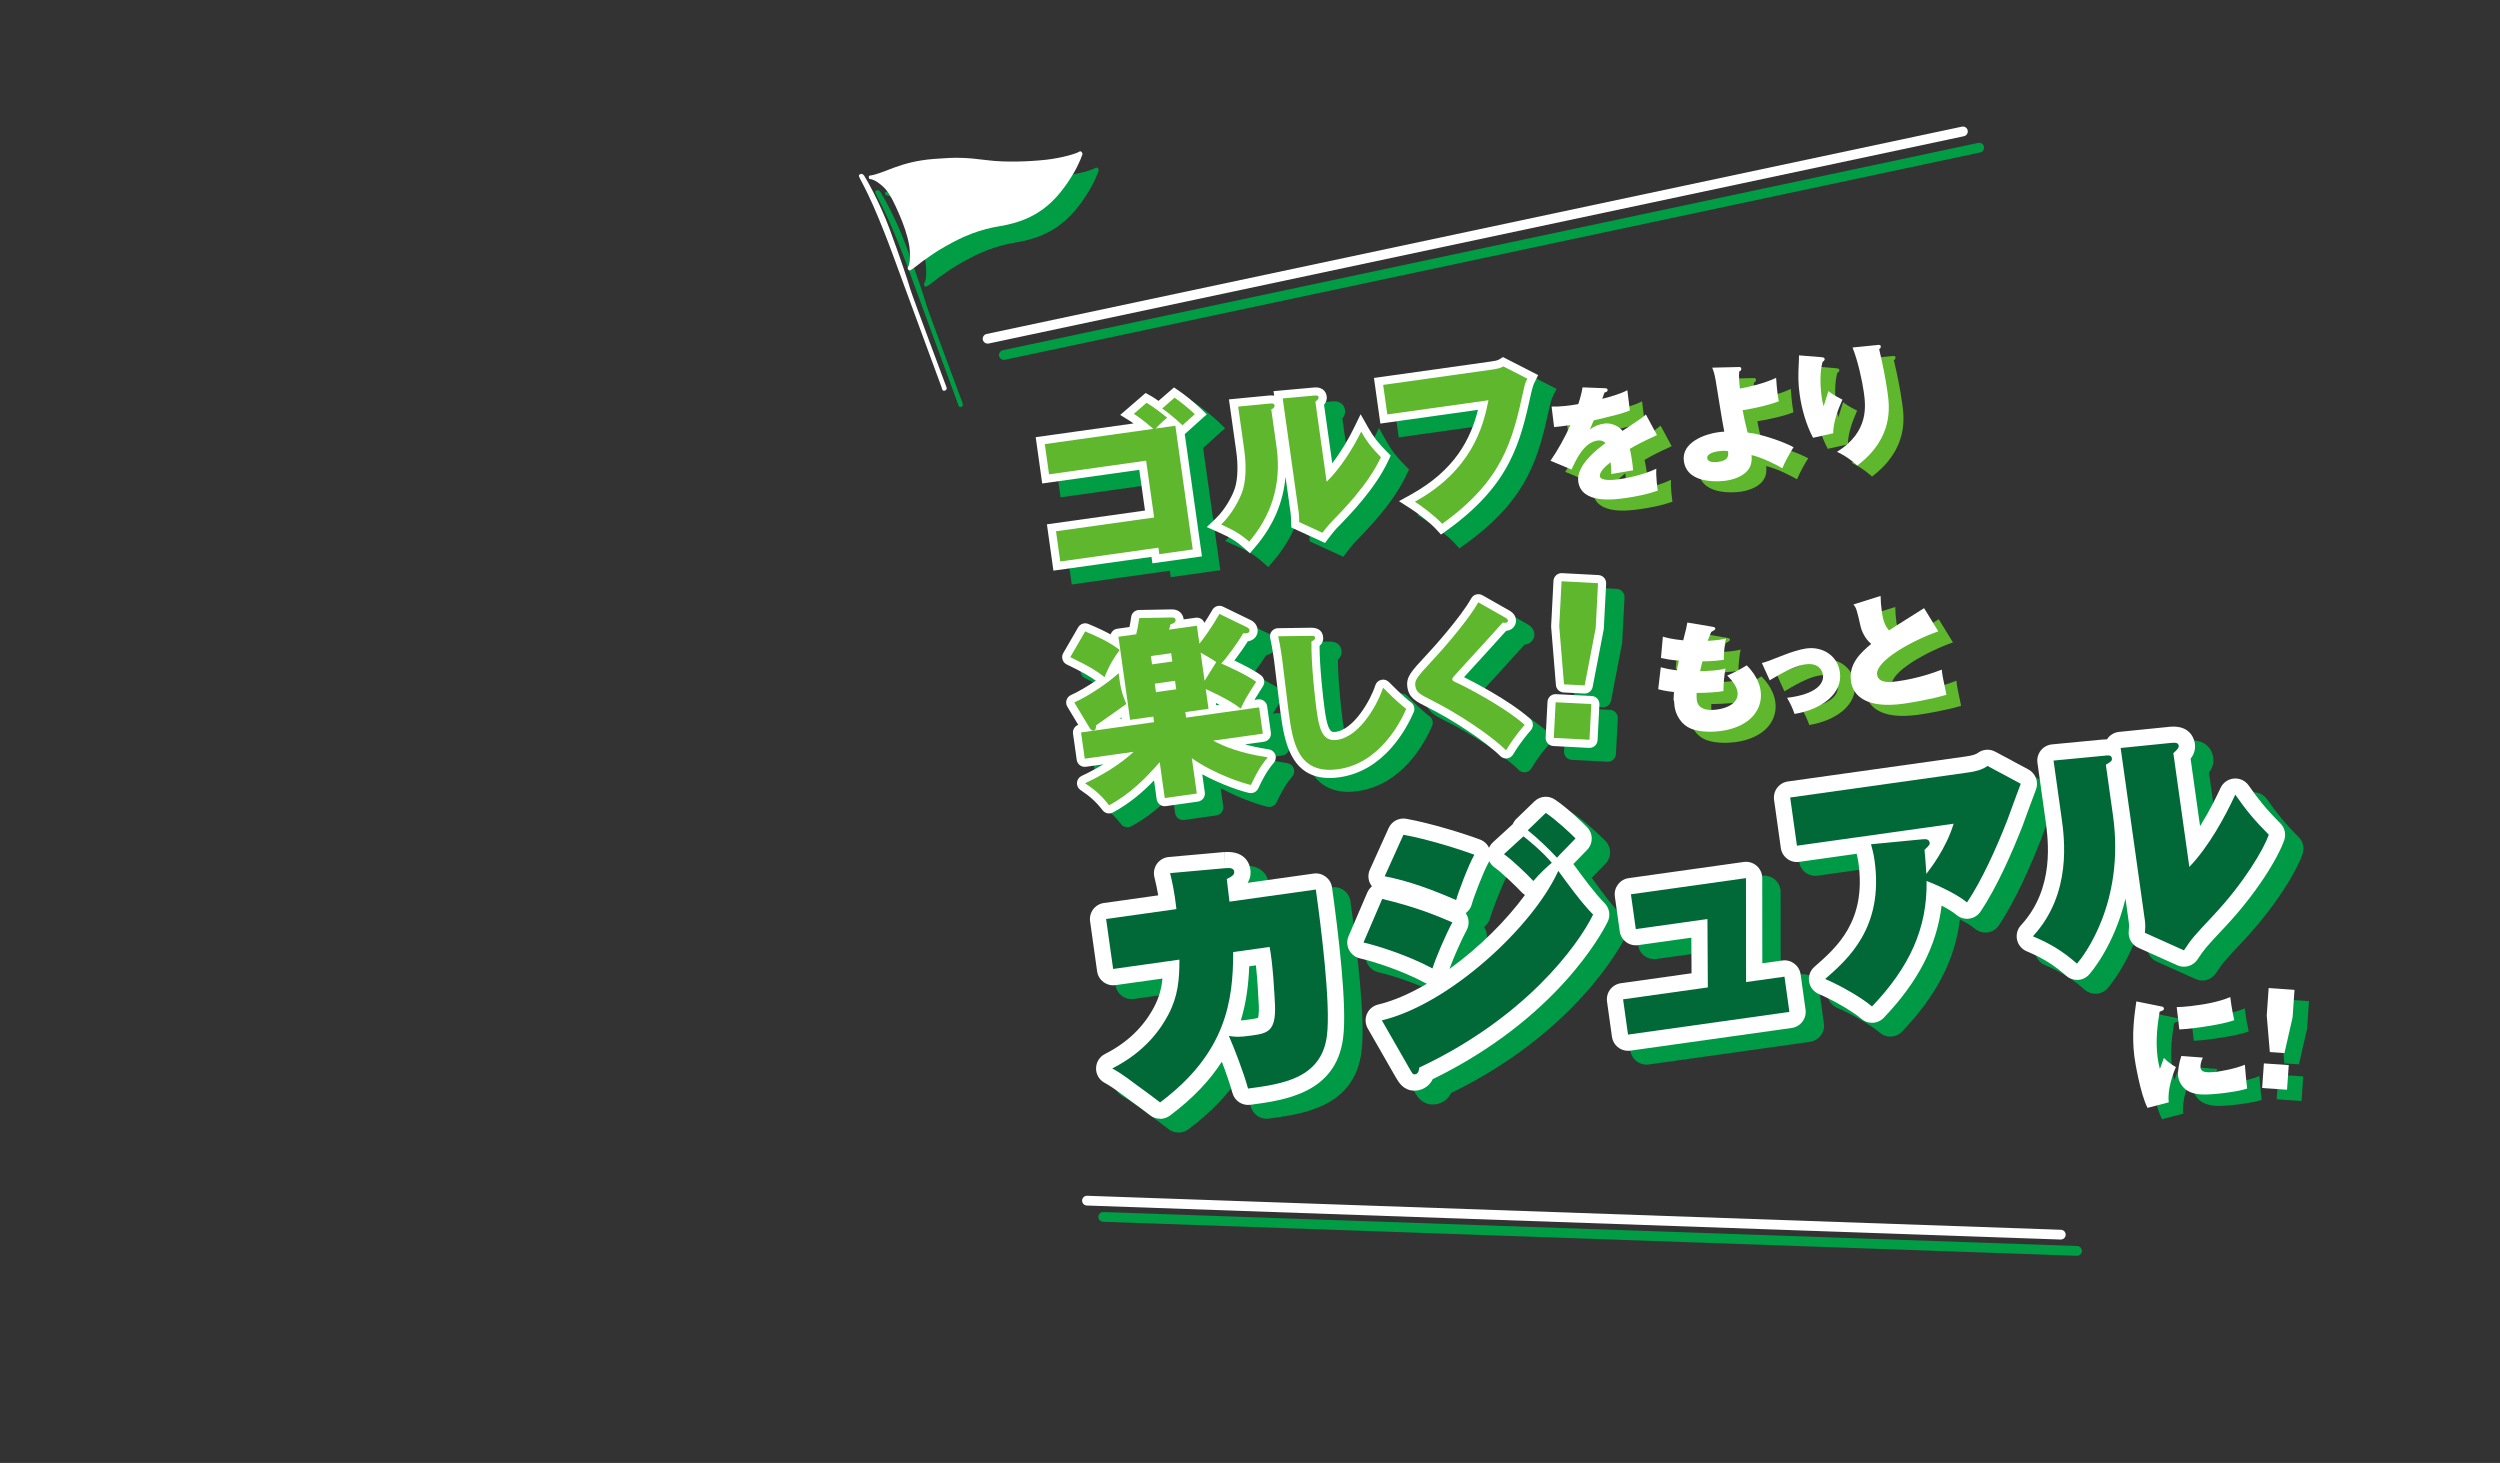 <?xml version="1.0" encoding="UTF-8"?>
<svg xmlns="http://www.w3.org/2000/svg" viewBox="0 0 769 450">
  <rect x="0" y="0" width="769" height="450" fill="#333333" stroke="none"/>
  <defs>
    <style>
      .cls-1 {
        fill: #fff;
      }

      .cls-2 {
        isolation: isolate;
      }

      .cls-3 {
        fill: #009d45;
      }

      .cls-4 {
        fill: #009945;
      }

      .cls-5 {
        fill: #5eb72c;
      }

      .cls-6 {
        fill: none;
      }

      .cls-7 {
        fill: #006937;
      }

      .cls-8 {
        mix-blend-mode: multiply;
      }
    </style>
  </defs>
  <g class="cls-2">
    <g id="_レイヤー_2" data-name="レイヤー 2">
      <g id="A">
        <g>
          <g class="cls-8">
            <path class="cls-3" d="M308.79,110.7c-.69,0-1.32-.48-1.47-1.19-.17-.81,.35-1.61,1.16-1.78l300-63.77c.82-.17,1.61,.35,1.78,1.16,.17,.81-.35,1.61-1.16,1.78l-300,63.77c-.11,.02-.21,.03-.31,.03Z"/>
          </g>
          <path class="cls-1" d="M303.79,105.7c-.69,0-1.32-.48-1.47-1.19-.17-.81,.35-1.61,1.16-1.78l300-63.77c.81-.17,1.61,.35,1.78,1.16,.17,.81-.35,1.61-1.16,1.78l-300,63.77c-.11,.02-.21,.03-.31,.03Z"/>
        </g>
        <g>
          <g class="cls-8">
            <path class="cls-3" d="M638.9,386.28s-.04,0-.05,0l-299.54-10.46c-.83-.03-1.48-.72-1.45-1.55,.03-.83,.74-1.48,1.55-1.45l299.54,10.46c.83,.03,1.48,.72,1.45,1.55-.03,.81-.69,1.45-1.5,1.45Z"/>
          </g>
          <path class="cls-1" d="M633.9,381.28s-.04,0-.05,0l-299.54-10.46c-.83-.03-1.48-.72-1.45-1.55,.03-.83,.74-1.48,1.55-1.45l299.54,10.46c.83,.03,1.48,.72,1.45,1.55-.03,.81-.69,1.45-1.5,1.45Z"/>
        </g>
        <g>
          <g>
            <g class="cls-8">
              <path class="cls-5" d="M498.12,122.81c.36,.03,.83,.04,.9,.5,.08,.58-.6,.75-.95,.84-.14,.37-.49,1.29-.71,1.95,2.47-.62,5.61-1.54,7.74-2.66l.76,6.23c-2.62,1-2.88,1.07-11.11,3.06l-1.19,2.77c1.28-.97,2.81-1.58,4.43-1.8,1.47-.21,3.93,.2,5.63,2.24,5.76-3.84,6.05-4.04,7.17-5.03l3.41,6.33c-4.51,2.09-6.42,3.07-8.34,4.24,.39,1.64,.67,3.65,.75,4.23,.14,1,.21,1.74,.25,2.37-1.39,.23-5.62,.95-6.69,1.14,0-.87,0-1.73-.23-3.63-1.73,1.42-3.47,3.05-3.29,4.32,.22,1.58,4.33,1.12,5.8,.92,.93-.13,6.8-.96,11.56-3.24-.19,2.27,.33,5.98,.44,6.75-3.27,1.13-6.68,1.81-10.12,2.29-3.17,.45-13.36,1.88-14.34-5.07-.7-4.98,5.87-10.04,8.38-11.85-.89-1.02-2.28-.82-2.47-.79-4.09,.58-6.53,5.68-7.96,8.92l-6.49-2.71c2.26-3.23,4.55-7.41,6.14-10.98-2.31,.36-3.79,.49-5.03,.63l-.77-6.31c2.53,.08,5.75-.3,8.2-.76,.81-2.4,1.06-3.65,1.32-5.15l6.81,.26Z"/>
            </g>
            <path class="cls-1" d="M493.6,119.4c.36,.03,.83,.04,.9,.5,.08,.58-.6,.75-.95,.84-.14,.37-.49,1.29-.71,1.95,2.47-.62,5.61-1.54,7.74-2.66l.76,6.23c-2.62,1-2.88,1.07-11.11,3.06l-1.19,2.77c1.28-.97,2.81-1.58,4.43-1.8,1.47-.21,3.93,.2,5.63,2.24,5.76-3.84,6.05-4.04,7.17-5.03l3.41,6.33c-4.51,2.09-6.42,3.07-8.34,4.24,.39,1.64,.67,3.65,.75,4.23,.14,1,.21,1.74,.25,2.37-1.39,.23-5.62,.95-6.69,1.14,0-.87,0-1.73-.23-3.63-1.73,1.42-3.47,3.05-3.29,4.32,.22,1.58,4.33,1.12,5.8,.92,.93-.13,6.8-.96,11.56-3.24-.19,2.27,.33,5.98,.44,6.75-3.27,1.13-6.68,1.81-10.12,2.29-3.17,.45-13.36,1.88-14.34-5.07-.7-4.98,5.87-10.04,8.38-11.85-.89-1.02-2.28-.82-2.47-.79-4.09,.58-6.53,5.68-7.96,8.92l-6.49-2.71c2.26-3.23,4.55-7.41,6.14-10.98-2.31,.36-3.79,.49-5.03,.63l-.77-6.31c2.53,.08,5.75-.3,8.2-.76,.81-2.4,1.06-3.65,1.32-5.15l6.81,.26Z"/>
          </g>
          <g>
            <g class="cls-8">
              <path class="cls-5" d="M539.24,116.29c.39-.02,.82-.04,.9,.5,.07,.5-.29,.71-.63,.88-.2,1.41,.05,3.97,.19,5.25,1.81-.29,7.43-1.48,11.15-3.3,0,.24,.29,4.57,.82,7.21-3.28,1.33-9.15,2.47-11.11,2.74,.49,2.65,.59,3.07,1.52,6.88,4.16,.44,10.9,2.76,14.14,4.51-.68,1.04-2.37,3.84-3.46,6.47-2.02-1.17-6-3.21-9.47-4.06,.05,.66,.15,1.91-.24,3.03-1.29,3.96-6.97,4.76-7.59,4.85-.73,.1-11.9,1.67-12.98-6.01-.82-5.83,6.59-8.33,10.45-8.87,.85-.12,1.55-.18,1.98-.2-.55-2.48-2.26-13.58-2.66-15.81-.38-2.15-.63-2.79-1.06-3.87l8.05-.19Zm-6.13,25.91c-.46,.07-3.67,.52-3.44,2.14s3.08,1.18,3.43,1.13c3.24-.46,3.1-2.01,2.96-3.29-.56-.08-1.33-.21-2.95,.02Z"/>
              <path class="cls-5" d="M564.85,113.28c.52,.05,.88,.11,.94,.54,.05,.39-.37,.72-.66,.92-.8,3.03-.8,6.93-.22,11.06,.08,.54,.19,1.35,.56,2.56,.17-.46,.98-3.09,1.47-4.66,.58,.47,1.72,1.33,4.31,2.62-1.5,3.36-2.82,7.09-2.84,10.36l-6.19,1.38c-2.14-4.03-3.48-8.81-4.12-13.32-.48-3.44-.49-5.72-.25-10.17,.05-1.03,.05-1.31,.05-1.86l6.93,.56Zm17.27-3.77c.39-.05,.85-.08,.93,.42,.05,.39-.15,.61-.5,.9,1.04,4.34,1.94,8.75,2.56,13.15s1.98,14.06-9.27,22.61c-.63-.58-3.32-2.92-6.26-4.2,9.96-6.2,8.82-14.28,8.23-18.49-.47-3.36-1.82-9.55-3.45-13.61l7.77-.78Z"/>
            </g>
            <g>
              <path class="cls-1" d="M534.72,112.89c.39-.02,.82-.04,.9,.5,.07,.5-.29,.71-.63,.88-.2,1.41,.05,3.97,.19,5.25,1.81-.29,7.43-1.48,11.15-3.3,0,.24,.29,4.57,.82,7.21-3.28,1.33-9.15,2.47-11.11,2.74,.49,2.65,.59,3.07,1.52,6.88,4.16,.44,10.9,2.76,14.14,4.51-.68,1.04-2.37,3.84-3.46,6.47-2.02-1.17-6-3.21-9.47-4.06,.05,.66,.15,1.91-.24,3.03-1.29,3.96-6.97,4.76-7.59,4.85-.73,.1-11.9,1.67-12.98-6.01-.82-5.83,6.59-8.33,10.45-8.87,.85-.12,1.55-.18,1.98-.2-.55-2.48-2.26-13.58-2.66-15.81-.38-2.15-.63-2.79-1.06-3.87l8.05-.19Zm-6.13,25.91c-.46,.07-3.67,.52-3.44,2.14s3.08,1.18,3.43,1.13c3.24-.46,3.1-2.01,2.96-3.29-.56-.08-1.33-.21-2.95,.02Z"/>
              <path class="cls-1" d="M560.33,109.88c.52,.05,.88,.11,.94,.54,.05,.39-.37,.72-.66,.92-.8,3.03-.8,6.93-.22,11.06,.08,.54,.19,1.35,.56,2.56,.17-.46,.98-3.09,1.47-4.66,.58,.47,1.72,1.33,4.31,2.62-1.5,3.36-2.82,7.09-2.84,10.36l-6.19,1.38c-2.14-4.03-3.48-8.81-4.12-13.32-.48-3.44-.49-5.72-.25-10.17,.05-1.03,.05-1.31,.05-1.86l6.93,.56Zm17.27-3.77c.39-.05,.85-.08,.93,.42,.05,.39-.15,.61-.5,.9,1.04,4.34,1.94,8.75,2.56,13.15s1.98,14.06-9.27,22.61c-.63-.58-3.32-2.92-6.26-4.2,9.96-6.2,8.82-14.28,8.23-18.49-.47-3.36-1.82-9.55-3.45-13.61l7.77-.78Z"/>
            </g>
          </g>
          <g>
            <g class="cls-8">
              <path class="cls-3" d="M329.67,179.78l-2-14.24,30.18-4.24-1.76-12.52-29.86,4.2-2-14.24,30.11-4.23c-.45-.32-.86-.59-1.23-.82l-2.89-1.79,7.81-6.76,1.53,.85c.66,.37,1.54,.94,2.45,1.58l4.75-4.13,1.59,1.08c1.88,1.28,4.76,3.62,6.55,5.33l1.95,1.87-2.76,2.47c-.84,.76-2.17,1.96-3.06,2.75l-.95,.85,5.28,37.6-15.24,2.14-.28-1.99-30.17,4.24Zm3.65-9.98l.61,4.34,30.18-4.24,.28,1.99,5.33-.75-4.65-33.1-35.19,4.95,.61,4.34,29.86-4.2,3.15,22.43-30.18,4.24Zm25.16-38.45c.67,.51,1.38,1.08,2.11,1.69,.06-.06,.12-.12,.18-.17-.73-.55-1.51-1.11-2.21-1.59l-.09,.08Zm9.65-.75c.46,.38,.88,.75,1.27,1.09,0,0,.02-.02,.03-.03-.42-.36-.86-.72-1.29-1.06Z"/>
              <path class="cls-3" d="M390.12,174.44l-1.9-1.68c-2.27-2-4.2-3.18-7.96-4.85l-3.42-1.52,2.71-2.58c3.08-2.93,5.23-7.17,5.92-9.31,1.06-3.17,.94-7.9,.46-11.27l-2.27-16.12,12.42-1.2c.57-.04,1.06-.02,1.49,.06l-.19-1.39,12.6-1.14c3.1-.17,3.65,2,3.74,2.68,.16,1.15-.24,1.96-.81,2.62l2.53,18.01c2.7-3.49,5.08-7.57,6.65-10.8l2.08-4.28,2.34,4.14c1.62,2.86,2.94,4.57,5.68,7.34l1.23,1.24-.74,1.58c-4.05,8.67-11.75,16.56-15.88,20.79l-.11,.11c-.54,.58-1.27,1.47-2.26,2.78l-1.21,1.61-10.36-4.75-.07-1.52c0-.16-.01-.37-.02-.61-.01-.63-.02-1.5-.17-2.51l-1.54-10.95c-.69,7.91-3.8,15.14-9.31,21.59l-1.65,1.93Zm-4.75-9.64c1.59,.82,2.89,1.62,4.13,2.55,5.52-7.35,7.65-15.79,6.34-25.14l-1.56-11.11-4.94,.48,1.54,10.95c.27,1.91,1.01,8.53-.67,13.53-.57,1.75-2.21,5.38-4.84,8.73Zm22.38-1.56l3.93,1.8c.53-.66,.99-1.19,1.41-1.64l.14-.14c3.67-3.76,10.3-10.56,14.17-17.89-1.12-1.19-2.03-2.26-2.85-3.37-2.78,4.9-6.04,9.32-9.11,12.25l-3.52,3.37-4.07-28.97-4.79,.44,4.51,32.09c.11,.78,.16,1.48,.19,2.07Z"/>
              <path class="cls-3" d="M448.91,168.69l-1.5-1.64c-2-2.18-5.89-5.09-7.9-6.38l-3.53-2.26,3.67-2.03c13.63-7.55,18.38-17.16,20.62-26.06l-30.02,4.22-1.97-14.03,35.9-5.05c1.03-.14,2.08-.31,2.58-.63l1.2-.75,10.83,5.55-1.09,2.21q-.6,1.21-1,3.07c-3.35,15.2-6.25,28.32-26,42.48l-1.8,1.29Zm-3.46-9.95c1.34,1.01,2.79,2.18,4.05,3.34,16.66-12.54,19.17-23.93,22.33-38.23,.19-.87,.32-1.45,.46-1.93l-4.25-2.18c-.97,.35-2.02,.52-3.15,.68l-30.95,4.35,.58,4.13,32.12-4.51-.68,3.45c-1.88,9.59-5.96,21.57-20.5,30.91Z"/>
              <path class="cls-3" d="M358.34,128.16c1.68,.94,4.98,3.42,6.31,4.57-.57,.51-2.34,1.99-3.49,3.33l6.03-.85,5.35,38.05-10.29,1.45-.28-1.99-30.18,4.24-1.31-9.29,30.18-4.24-2.46-17.48-29.86,4.2-1.31-9.29,33.38-4.69c-.43-.37-3.54-3.09-6-4.62l3.91-3.39Zm8.61-1.58c1.83,1.24,4.62,3.53,6.22,5.07-.29,.25-2.52,2.28-3.8,3.42-.44-.47-3.4-3.22-6.24-5.17l3.81-3.32Z"/>
              <path class="cls-3" d="M396.27,128.4c.79-.06,1.33-.08,1.42,.55s-.45,.97-1,1.26l1.64,11.65c1.68,11.97-2.1,21.59-8.44,29.01-2.51-2.22-4.67-3.52-8.61-5.27,3.49-3.33,5.83-8.04,6.57-10.34,1.55-4.61,.76-10.97,.56-12.39l-1.9-13.54,9.77-.94Zm13.73-2.46c.58-.03,1.16-.11,1.25,.52,.06,.42-.13,.61-.99,1.37l3.46,24.61c4.2-4.02,8.13-10.29,10.62-15.41,1.71,3.02,3.15,4.91,6.08,7.87-3.91,8.36-11.4,16-15.51,20.21-.7,.74-1.52,1.77-2.47,3.02l-7.15-3.28c-.03-.58,.01-1.82-.2-3.34l-4.88-34.69,9.77-.89Z"/>
              <path class="cls-3" d="M464.53,117.95c1.52-.21,2.67-.43,3.55-.98l7.38,3.78c-.71,1.44-.75,1.55-1.2,3.65-3.4,15.41-6.34,27.6-25.01,40.98-2.21-2.42-6.34-5.48-8.39-6.79,17.48-9.68,21.01-22.97,22.64-31.22l-31.12,4.37-1.28-9.08,33.43-4.7Z"/>
            </g>
            <g>
              <g>
                <path class="cls-1" d="M324.03,175.52l-2-14.24,30.17-4.24-1.76-12.52-29.86,4.2-2-14.24,30.11-4.23c-.44-.32-.86-.59-1.23-.82l-2.89-1.79,7.81-6.76,1.53,.85c.66,.37,1.54,.94,2.45,1.58l4.75-4.13,1.59,1.08c1.89,1.28,4.76,3.62,6.55,5.33l1.95,1.87-2.76,2.47c-.84,.76-2.17,1.97-3.06,2.75l-.95,.85,5.29,37.61-15.24,2.14-.28-1.99-30.18,4.24Zm3.65-9.98l.61,4.34,30.18-4.24,.28,1.99,5.33-.75-4.65-33.1-35.19,4.95,.61,4.34,29.86-4.2,3.15,22.43-30.17,4.24Zm25.16-38.45c.75,.57,1.47,1.16,2.11,1.69,.06-.06,.12-.12,.18-.17-.73-.55-1.51-1.11-2.21-1.59l-.09,.08Zm9.65-.75c.46,.38,.89,.75,1.27,1.09,0,0,.02-.02,.03-.03-.42-.36-.86-.72-1.3-1.07Z"/>
                <path class="cls-1" d="M384.48,170.18l-1.9-1.69c-2.26-2-4.2-3.18-7.96-4.85l-3.42-1.52,2.71-2.58c3.08-2.93,5.23-7.17,5.92-9.3,1.06-3.17,.94-7.9,.46-11.27l-2.27-16.12,12.42-1.2c.57-.04,1.06-.02,1.49,.06l-.19-1.39,12.6-1.14c3.09-.18,3.65,2,3.74,2.68,.16,1.15-.24,1.96-.81,2.62l2.53,18.01c2.7-3.49,5.08-7.57,6.65-10.8l2.08-4.27,2.34,4.14c1.62,2.86,2.94,4.57,5.68,7.34l1.23,1.24-.74,1.58c-4.05,8.67-11.75,16.56-15.88,20.79l-.11,.11c-.54,.57-1.27,1.47-2.26,2.78l-1.21,1.61-10.36-4.75-.07-1.52c0-.16-.01-.37-.02-.61-.01-.63-.02-1.5-.17-2.51l-1.54-10.95c-.68,7.91-3.8,15.14-9.31,21.59l-1.65,1.93Zm-4.75-9.64c1.59,.82,2.89,1.62,4.13,2.55,5.52-7.35,7.65-15.79,6.34-25.14l-1.56-11.11-4.94,.48,1.54,10.95c.27,1.91,1.01,8.53-.67,13.53-.57,1.75-2.2,5.38-4.84,8.73Zm22.38-1.56l3.93,1.8c.53-.66,.99-1.19,1.41-1.64l.14-.14c3.67-3.76,10.3-10.56,14.17-17.89-1.12-1.19-2.03-2.26-2.85-3.37-2.78,4.9-6.04,9.32-9.11,12.25l-3.52,3.37-4.07-28.97-4.79,.44,4.51,32.09c.11,.78,.16,1.48,.19,2.07Z"/>
                <path class="cls-1" d="M443.26,164.44l-1.5-1.64c-2-2.18-5.89-5.09-7.9-6.38l-3.53-2.26,3.67-2.03c13.63-7.55,18.38-17.16,20.62-26.06l-30.02,4.22-1.97-14.03,35.9-5.05c1.03-.14,2.08-.31,2.58-.63l1.2-.75,10.83,5.55-1.09,2.21q-.6,1.21-1,3.07c-3.35,15.2-6.25,28.32-26,42.48l-1.8,1.29Zm-3.46-9.95c1.34,1.01,2.79,2.18,4.05,3.34,16.66-12.54,19.17-23.93,22.33-38.23,.19-.87,.32-1.45,.46-1.93l-4.25-2.18c-.97,.35-2.02,.52-3.15,.68l-30.95,4.35,.58,4.13,32.12-4.51-.68,3.45c-1.88,9.59-5.96,21.57-20.5,30.91Z"/>
              </g>
              <g>
                <path class="cls-5" d="M352.69,123.91c1.68,.94,4.98,3.42,6.31,4.57-.57,.51-2.34,1.99-3.49,3.33l6.03-.85,5.35,38.05-10.29,1.45-.28-1.99-30.18,4.24-1.31-9.29,30.18-4.24-2.46-17.48-29.86,4.2-1.31-9.29,33.38-4.69c-.43-.37-3.54-3.09-6-4.62l3.91-3.39Zm8.61-1.58c1.83,1.24,4.62,3.53,6.22,5.07-.29,.25-2.52,2.28-3.8,3.42-.44-.47-3.4-3.22-6.24-5.17l3.81-3.32Z"/>
                <path class="cls-5" d="M390.62,124.14c.79-.06,1.33-.08,1.42,.55s-.45,.97-1,1.26l1.64,11.65c1.68,11.97-2.1,21.59-8.44,29.01-2.51-2.22-4.67-3.52-8.61-5.27,3.49-3.33,5.83-8.04,6.57-10.34,1.55-4.61,.76-10.97,.56-12.39l-1.9-13.54,9.77-.94Zm13.73-2.46c.58-.03,1.16-.11,1.25,.52,.06,.42-.13,.61-.99,1.37l3.46,24.61c4.2-4.02,8.13-10.29,10.62-15.41,1.71,3.02,3.15,4.91,6.08,7.87-3.91,8.36-11.4,16-15.51,20.21-.7,.74-1.52,1.77-2.47,3.02l-7.15-3.28c-.03-.58,.01-1.82-.2-3.34l-4.88-34.69,9.77-.89Z"/>
                <path class="cls-5" d="M458.89,113.69c1.52-.21,2.67-.43,3.55-.98l7.38,3.78c-.71,1.44-.75,1.55-1.2,3.65-3.4,15.41-6.34,27.6-25.01,40.98-2.21-2.42-6.34-5.48-8.39-6.79,17.48-9.68,21.01-22.97,22.64-31.22l-31.12,4.37-1.28-9.08,33.43-4.7Z"/>
              </g>
            </g>
          </g>
        </g>
        <g>
          <g class="cls-8">
            <path class="cls-3" d="M272.51,59.02c-.35-.06-.4,1.01,.03,1.04,1.67,.11,3.76,1.98,4.52,2.77,1.91,1.99,3.33,5.36,4.44,7.86,1.41,3.19,2.6,6.51,3.2,9.96,.23,1.32,.43,5.23-.33,6.37-.49,.73,.25,1.34,.69,1.1,1.13-.62,3.17-2.38,4-2.96,2.69-1.89,3.78-2.69,6.64-4.32,5.61-3.21,10.51-5.24,16.98-6.3,11.23-1.85,17.26-7.27,22.74-16.56,.54-.92,1.9-3.58,2.55-5.53,.11-.32-.45-1.19-.95-.82-.82,.6-5.41,1.98-10.35,2.52-5.33,.58-12.43,.82-17.77,.15-7.03-.88-9.58-.97-16.66-.41-10.65,.84-15.01,4.44-19.74,5.14Z"/>
            <path class="cls-3" d="M269.47,59.81c.03,.08,2,3.61,4.15,8.5,2.29,5.21,4.36,10.53,6.05,15.14,2.79,7.63,14.98,40.72,14.99,40.76,.09,.47,.3,1.13,.85,.98,.76-.21,.73-.57,.64-1.03,0-.04-10.69-28.55-11.2-30.38-.72-2.57-3.02-9.42-6.25-18.19-3.39-9.18-7.74-16.32-7.8-16.42-.3-.53-.83-.89-1.37-.55-.61,.38-.23,.72-.04,1.2Z"/>
          </g>
          <g>
            <path class="cls-1" d="M267.51,54.02c-.35-.06-.4,1.01,.03,1.04,1.67,.11,3.76,1.98,4.52,2.77,1.91,1.99,3.33,5.36,4.44,7.86,1.41,3.19,2.6,6.51,3.2,9.96,.23,1.32,.43,5.23-.33,6.37-.49,.73,.25,1.34,.69,1.1,1.13-.62,3.17-2.38,4-2.96,2.69-1.89,3.78-2.69,6.64-4.32,5.61-3.21,10.51-5.24,16.98-6.3,11.23-1.85,17.26-7.27,22.74-16.56,.54-.92,1.9-3.58,2.55-5.53,.11-.32-.45-1.19-.95-.82-.82,.6-5.41,1.98-10.35,2.52-5.33,.58-12.43,.82-17.77,.15-7.03-.88-9.58-.97-16.66-.41-10.65,.84-15.01,4.44-19.74,5.14Z"/>
            <path class="cls-1" d="M264.47,54.81c.03,.08,2,3.61,4.15,8.5,2.29,5.21,4.36,10.53,6.05,15.14,2.79,7.63,14.98,40.72,14.99,40.76,.09,.47,.3,1.13,.85,.98,.76-.21,.73-.57,.64-1.03,0-.04-10.69-28.55-11.2-30.38-.72-2.57-3.02-9.42-6.25-18.19-3.39-9.18-7.74-16.32-7.8-16.42-.3-.53-.83-.89-1.37-.55-.61,.38-.23,.72-.04,1.2Z"/>
          </g>
        </g>
        <g>
          <g class="cls-8">
            <path class="cls-4" d="M362.51,348.37c-1.12,0-2.23-.37-3.15-1.11-1.1-.89-4.37-3.29-6.82-5.07-4.58-3.45-5.77-4.12-7.04-4.83l-.15-.08c-1.61-.91-2.58-2.62-2.54-4.47,.04-1.84,1.1-3.52,2.74-4.35,6.79-3.43,11.88-8.3,15.11-14.46,1.53-2.92,2.25-5.59,2.58-8.75l-14.46,2.03c-1.31,.18-2.65-.16-3.71-.96-1.06-.8-1.76-1.98-1.94-3.3l-2.16-15.37c-.38-2.73,1.52-5.26,4.26-5.65l16.7-2.35c-.36-2.14-.71-3.63-1.05-5.08l-.14-.59c-.33-1.41-.03-2.89,.82-4.07,.85-1.17,2.16-1.92,3.61-2.05l16.96-1.52s.05,0,.08,0l.36,4.99-.32-4.99c6.69-.49,7.83,3.95,8.02,5.33,.24,1.7-.16,3.06-.84,4.13l20.31-2.85c1.31-.18,2.65,.16,3.71,.96,1.06,.8,1.76,1.98,1.94,3.3,1.83,13.05,4.71,36.42,3.41,46.32-2.17,17.04-18.05,19.16-28.56,20.55-2.48,.33-4.82-1.23-5.48-3.64-.73-2.68-2.01-6.33-3.26-9.61-3.63,5.63-8.76,11.18-15.97,16.57-.89,.66-1.94,1-2.99,1Zm-5.45-15.29c.44,.33,.91,.68,1.42,1.06,.69,.5,2.36,1.71,3.97,2.91,16.12-13.39,17.54-27.04,17.54-39.93,0-2.49,1.84-4.6,4.3-4.95l11.2-1.57c2.61-.37,5.06,1.36,5.59,3.95,1.07,5.21,1.59,14.9,1.77,18.82,.36,11.73-5.49,13.53-11.51,14.38-.11,.02-.22,.03-.32,.04,.71,1.87,1.42,3.85,2.05,5.75,9.2-1.46,14.8-3.63,15.78-11.32,.76-5.8-.25-20.07-2.72-38.69l-21.6,3.04c-1.31,.18-2.65-.16-3.71-.96-1.06-.8-1.76-1.98-1.94-3.3-.07-.51-.24-1.99-.41-3.49-.08-.73-.17-1.47-.24-2.09l-6.58,.59c.28,1.61,.57,3.56,.85,6.03,.31,2.69-1.59,5.14-4.27,5.52l-16.68,2.34,.77,5.47,15.44-2.17c1.43-.2,2.88,.23,3.98,1.18,1.09,.95,1.72,2.33,1.72,3.78,0,6.13-.31,12.21-3.95,19.17-3,5.72-7.17,10.56-12.45,14.46Zm32.85-31.6c-.21,5.5-.88,11.08-2.58,16.66,.66-.04,1.48-.14,2.62-.3,.64-.09,2.05-.29,2.66-.5,.11-.36,.33-1.35,.26-3.6-.18-3.96-.49-8.73-.9-12.55l-2.05,.29Z"/>
            <path class="cls-4" d="M440.67,339.74c-3.27,0-4.79-2.58-5.47-3.73l-.23-.38-8.6-15.02c-.78-1.37-.88-3.02-.25-4.47,.62-1.45,1.9-2.51,3.43-2.88,4.82-1.15,9.94-3.42,15.02-6.41-.23-.08-.45-.18-.67-.3-6.97-3.76-15.92-6.59-19.93-7.49-1.45-.33-2.68-1.28-3.36-2.6s-.73-2.88-.14-4.25l5.76-13.41c.33-.76,.82-1.4,1.42-1.89-.19-.24-.36-.51-.51-.79-.71-1.36-.75-2.97-.12-4.36l5.77-12.78c.94-2.09,3.19-3.27,5.45-2.86,7.5,1.36,17.78,4.55,22.68,6.39,1.22,.46,2.21,1.37,2.76,2.54,.28-.65,.69-1.23,1.22-1.72l6-5.49s.05-.04,.07-.07c.26-.63,.65-1.2,1.15-1.68l5.55-5.35c1.69-1.63,4.29-1.86,6.24-.56,3.58,2.38,8.53,7.03,9.99,8.57,1.79,1.89,1.84,4.83,.1,6.77-.45,.51-1.32,1.39-2.69,2.78-.48,.49-1.13,1.15-1.69,1.73,2.89,3.96,6.45,8.84,9.63,12.07,1.49,1.51,1.86,3.8,.92,5.71-1.48,3.02-15.42,29.67-53.81,48.4-1.34,2.75-3.85,3.35-4.75,3.47-.33,.05-.65,.07-.94,.07Zm-2.53-18.71l3.61,6.3c26.22-12.75,41.63-30.49,47.85-40.99-1.36-1.58-2.72-3.28-4.02-4.99-9.83,15.27-29.36,32.8-47.44,39.68Zm18.37-35.88c.25,.37,.45,.77,.6,1.19,.46,1.33,.34,2.78-.33,4.02-1.56,2.89-4.05,8.54-5.29,11.95,9.05-6.52,17.46-14.87,23.23-22.76-.43-.26-.82-.58-1.16-.96-1.32-1.48-6.12-6.06-8.16-7.48-.72-.5-1.29-1.18-1.66-1.96-.08,.18-.16,.35-.26,.52-1.5,2.61-4.62,10.8-5.09,12.68-.29,1.13-.96,2.12-1.89,2.8Zm-24.6,5.74c3.46,1.08,7.59,2.57,11.61,4.36,.63-1.54,1.34-3.15,2.04-4.69-3.23-1.26-7.03-2.59-11.84-3.89l-1.81,4.22Zm6.71-20.56c4.23,1.17,8.23,2.62,11.93,4.11,.53-1.4,1.12-2.9,1.72-4.33-3.61-1.16-8.03-2.43-12.03-3.36l-1.62,3.59Z"/>
            <path class="cls-4" d="M506.43,327.48c-2.45,0-4.59-1.81-4.94-4.3l-1.52-10.85c-.18-1.31,.16-2.65,.96-3.7s1.98-1.76,3.3-1.94l21.74-3.06-.06-10.95-16.38,2.3c-2.74,.39-5.26-1.52-5.65-4.26l-1.5-10.71c-.18-1.31,.16-2.65,.96-3.7s1.98-1.76,3.3-1.94l35.39-4.97c1.43-.2,2.88,.23,3.97,1.18,1.09,.95,1.72,2.32,1.72,3.77l.02,26.22,6.13-.86c2.73-.38,5.26,1.52,5.65,4.26l1.52,10.85c.18,1.31-.16,2.65-.96,3.7s-1.98,1.76-3.3,1.94l-49.64,6.98c-.24,.03-.47,.05-.7,.05Zm4.13-11.59l.13,.94,39.74-5.58-.13-.94-6.87,.97c-1.43,.2-2.88-.23-3.97-1.18-1.09-.95-1.72-2.32-1.72-3.77l-.02-26.22-24.74,3.48,.11,.8,17.09-2.4c1.43-.2,2.87,.23,3.97,1.17,1.09,.94,1.72,2.31,1.73,3.75l.12,21.04c.01,2.5-1.83,4.63-4.3,4.98l-21.12,2.97Z"/>
            <path class="cls-4" d="M581.47,318.86c-1.16,0-2.32-.4-3.27-1.22-2.53-2.19-8.77-5.82-13.08-7.62-1.59-.67-2.73-2.11-3.01-3.81-.28-1.7,.34-3.43,1.65-4.57l.11-.1c6.73-5.88,15.95-13.93,13.42-31.92-.16-1.1-.34-1.97-.54-2.75l-17.68,2.49c-1.31,.18-2.65-.16-3.71-.96-1.06-.8-1.76-1.98-1.94-3.3l-2.08-14.83c-.38-2.73,1.52-5.26,4.26-5.65l54.92-7.72c2.12-.3,3.07-.74,3.5-1.06,1.56-1.16,3.64-1.31,5.35-.39l10.22,5.49c2.24,1.2,3.22,3.89,2.28,6.26-.65,1.62-3.45,9.31-4.05,10.97-.02,.04-.03,.09-.05,.13-3.05,7.78-7.76,18.67-12.93,26.35-.79,1.18-2.04,1.96-3.45,2.16-1.4,.2-2.82-.21-3.91-1.12-1.16-.97-2.86-1.98-4.6-2.89-1.49,12.35-7.26,23.47-17.79,34.5-.98,1.03-2.3,1.55-3.62,1.55Zm-5.7-14.72c1.73,.96,3.46,1.99,5.03,3.02,8.79-10.22,12.66-20.18,12.46-31.82,0-.35,.02-.69,.09-1.02-.08-.31-.13-.64-.15-.97-.15-2.53-.28-4.18-.39-5.5l-5.58,.54c2.48,18.05-4.8,28.93-11.45,35.74Zm28.95-31.56c1.38,.64,2.92,1.41,4.43,2.26,3.65-6.41,6.96-14.18,9.28-20.11,.35-.97,1.53-4.22,2.57-7.04l-4.02-2.16c-1.45,.58-3.12,1-5.08,1.28l-49.97,7.02,.69,4.93,43.25-6.08c1.69-.24,3.38,.4,4.49,1.7,1.11,1.3,1.48,3.07,.99,4.7-1.68,5.56-4.5,10.34-6.64,13.5Z"/>
            <path class="cls-4" d="M644.52,305.67c-1.17,0-2.35-.41-3.3-1.25-3.81-3.36-7.12-5.41-12.19-7.56-1.5-.63-2.59-1.96-2.94-3.55-.34-1.59,.11-3.25,1.21-4.44,10.49-11.38,8.4-26.25,7.51-32.6l-2.44-17.38c-.19-1.35,.18-2.72,1.03-3.79,.85-1.07,2.09-1.75,3.45-1.88l15.7-1.5s.05,0,.07,0h.15c.34-.04,.68-.05,.99-.05,.09-.14,.18-.27,.28-.4,.84-1.07,2.08-1.75,3.43-1.89l15.77-1.59s.09,0,.14-.01c6.29-.46,7.28,4.23,7.41,5.18,.28,1.97-.41,3.51-1.31,4.69l2.91,20.71c2.94-4.7,5.18-9.3,6.3-11.74,.75-1.63,2.31-2.73,4.1-2.89,1.79-.16,3.52,.65,4.55,2.12,2.86,4.1,5.26,7.17,9.75,11.66,1.36,1.36,1.82,3.38,1.18,5.2-2.01,5.69-8.63,16.53-18.42,26.89l-.33,.36c-5.28,5.65-5.72,6.11-7.9,9.41-1.35,2.04-3.98,2.81-6.22,1.8l-12.02-5.4c-1.97-.89-3.15-2.94-2.92-5.09,.12-1.14,.13-1.93,.03-2.64l-1.03-7.35c-3.49,14.54-10.72,22.81-11.18,23.32-.99,1.11-2.36,1.67-3.73,1.67Zm-5.8-15.24c1.69,.93,3.26,1.92,4.8,3.03,3.74-6.1,9.72-19.2,7.12-37.69l-1.92-13.65-5.74,.55,1.71,12.2c.88,6.28,3.06,21.77-5.99,35.56Zm31.78-2.43l5.21,2.34c1.39-1.8,2.99-3.51,6.48-7.24l.35-.38c7.58-8.01,12.69-15.91,15.07-20.63-1.27-1.34-2.42-2.64-3.53-3.98-2.88,5.3-6.79,11.48-11.39,16.26-1.33,1.38-3.32,1.88-5.14,1.29-1.82-.59-3.14-2.17-3.41-4.06l-4.69-33.4-5.81,.58,6.72,47.84c.07,.47,.11,.92,.13,1.36Z"/>
            <path class="cls-4" d="M382.55,271.32c1.17-.09,2.57-.2,2.74,1.03,.15,1.08-.95,1.63-2.28,2.29,.15,1.08,.68,5.97,.82,6.97l26.57-3.73c1.52,10.81,4.66,35.42,3.41,44.97-1.68,13.23-13.9,14.87-24.26,16.25-1.3-4.78-4.16-12.25-5.9-16.19,1.85,.29,2.98,.45,6.99-.12,4.94-.69,7.46-1.28,7.21-9.21-.15-3.29-.67-13.14-1.67-18.04l-11.2,1.57c0,15.12-2.24,31.11-22.49,46.25-1.24-1.01-4.67-3.52-7.04-5.23-4.93-3.72-6.21-4.4-7.67-5.22,10.15-5.13,14.92-12.1,17.28-16.61,2.98-5.7,3.38-10.71,3.38-16.86l-20.39,2.87-2.16-15.37,21.63-3.04c-.67-5.89-1.36-8.55-1.95-11.07l16.96-1.52Z"/>
            <path class="cls-4" d="M430.82,280.76c9.95,2.38,16.21,4.89,21.57,7.21-1.94,3.58-5.09,10.88-6.12,14.17-7.42-4-16.9-7-21.21-7.97l5.76-13.41Zm-.11,37.35c20.81-4.97,46.52-28.83,54.27-45.99,3.02,4.14,7.04,9.72,10.71,13.46-4.78,9.73-20.98,31.78-53.49,47.06-.07,.64-.13,1.91-1.28,2.07-.7,.1-.83-.28-1.65-1.66l-8.56-14.94Zm6.63-57.09c7.11,1.28,17.08,4.37,21.82,6.15-1.77,3.08-5.05,11.74-5.6,13.94-7.13-3.09-14.37-5.86-21.98-7.31l5.77-12.78Zm36.93,.48c1.77,1.41,5.96,4.83,8.71,8.15-1.06,.86-3.58,3.1-5.67,5.6-1.5-1.68-6.59-6.56-9.04-8.26l6-5.49Zm6.87-7.19c3.13,2.08,7.75,6.39,9.14,7.85-.88,.99-4.96,5.03-5.71,5.92-2.23-2.44-6.24-6.29-8.98-8.43l5.55-5.35Z"/>
            <path class="cls-4" d="M554.55,304.66l1.52,10.85-49.64,6.98-1.52-10.85,26.07-3.66-.12-21.04-22.04,3.1-1.5-10.71,35.39-4.97,.03,31.97,11.82-1.66Z"/>
            <path class="cls-4" d="M597.17,262.42c.69-.1,1.88-.11,2.04,1.05,.05,.39,.1,.7-1.58,2.19,.16,1.71,.34,3.57,.57,7.4,1.19-1.59,6.07-7.79,8.39-15.44l-48.2,6.77-2.08-14.83,54.92-7.72c2.09-.29,4.22-.83,5.78-1.99l10.22,5.49c-.7,1.75-3.54,9.56-4.11,11.13-3.36,8.59-7.8,18.5-12.42,25.38-4.11-3.44-12.1-6.49-12.43-6.6,.24,14.62-5.32,26.58-16.79,38.59-3.14-2.71-9.9-6.56-14.42-8.45,6.88-6.01,18.12-15.7,15.2-36.48-.31-2.24-.75-3.68-1.09-4.97l16.01-1.54Z"/>
            <path class="cls-4" d="M653.02,236.69c1.32-.11,2.1-.22,2.25,.87,.11,.77-.48,1.09-1.86,1.92l2.19,15.6c3.8,27.04-9.31,43.61-11.08,45.59-4.32-3.8-8.1-6.11-13.55-8.41,12.1-13.12,9.7-30.19,8.79-36.68l-2.44-17.38,15.7-1.5Zm20.71-3.94c1.17-.09,1.96-.04,2.09,.89,.09,.62-.39,1.16-1.65,2.28l4.92,34.99c6.05-6.29,11.11-15.66,14.13-22.23,3.25,4.66,5.83,7.85,10.32,12.33-1.52,4.31-7.47,14.68-17.34,25.12-5.68,6.08-6.3,6.71-8.77,10.45l-12.02-5.4c.14-1.28,.19-2.55,0-3.86l-7.45-52.99,15.77-1.59Z"/>
          </g>
          <g>
            <g>
              <path class="cls-1" d="M356.86,344.12c-1.12,0-2.23-.37-3.15-1.11-1.11-.9-4.37-3.29-6.83-5.07-4.58-3.45-5.77-4.12-7.04-4.83l-.15-.08c-1.61-.91-2.59-2.62-2.54-4.47,.04-1.85,1.1-3.52,2.74-4.35,6.79-3.43,11.88-8.3,15.11-14.46,1.53-2.92,2.25-5.59,2.58-8.75l-14.46,2.03c-2.73,.38-5.26-1.52-5.65-4.26l-2.16-15.37c-.18-1.31,.16-2.65,.96-3.7,.8-1.06,1.98-1.76,3.3-1.94l16.7-2.35c-.36-2.14-.71-3.63-1.05-5.08l-.14-.59c-.33-1.41-.03-2.89,.82-4.07,.85-1.17,2.16-1.92,3.61-2.05l16.96-1.52s.05,0,.08,0l.36,4.99-.32-4.99c6.69-.49,7.83,3.95,8.02,5.33,.24,1.7-.16,3.06-.84,4.13l20.31-2.85c2.73-.38,5.26,1.52,5.65,4.26,1.83,13.05,4.72,36.41,3.41,46.32-2.17,17.04-18.05,19.16-28.56,20.55-2.48,.33-4.82-1.23-5.48-3.64-.73-2.68-2.01-6.33-3.26-9.61-3.63,5.63-8.76,11.18-15.97,16.57-.89,.66-1.94,1-2.99,1Zm-5.45-15.29c.44,.33,.91,.68,1.42,1.06,.69,.5,2.36,1.71,3.97,2.91,16.12-13.39,17.54-27.04,17.54-39.93,0-2.49,1.84-4.6,4.3-4.95l11.2-1.57c2.61-.37,5.06,1.36,5.59,3.95,1.07,5.21,1.59,14.9,1.77,18.82,.37,11.73-5.49,13.53-11.51,14.38-.11,.02-.22,.03-.32,.04,.71,1.87,1.42,3.85,2.05,5.75,9.2-1.46,14.8-3.63,15.78-11.32,.76-5.8-.25-20.07-2.72-38.69l-21.6,3.04c-1.31,.18-2.65-.16-3.71-.96-1.06-.8-1.76-1.98-1.94-3.3-.07-.51-.24-2-.42-3.51-.08-.73-.17-1.46-.24-2.08l-6.58,.59c.28,1.61,.57,3.56,.85,6.03,.31,2.69-1.59,5.14-4.27,5.52l-16.68,2.34,.77,5.47,15.44-2.17c1.43-.2,2.89,.23,3.98,1.18,1.09,.95,1.72,2.33,1.72,3.78,0,6.13-.31,12.21-3.95,19.17-3,5.72-7.17,10.56-12.45,14.46Zm32.85-31.6c-.21,5.5-.88,11.08-2.58,16.66,.66-.04,1.48-.14,2.62-.3,.64-.09,2.05-.29,2.66-.5,.11-.36,.33-1.35,.26-3.6-.18-3.96-.49-8.73-.9-12.55l-2.05,.29Z"/>
              <path class="cls-1" d="M435.03,335.48c-3.27,0-4.79-2.57-5.47-3.73l-.23-.38-8.61-15.02c-.78-1.37-.88-3.02-.25-4.47,.62-1.45,1.9-2.51,3.43-2.88,4.82-1.15,9.94-3.42,15.02-6.41-.23-.08-.45-.18-.67-.3-6.97-3.76-15.92-6.59-19.93-7.49-1.45-.33-2.68-1.28-3.36-2.6-.68-1.32-.73-2.88-.14-4.25l5.76-13.41c.33-.76,.82-1.4,1.42-1.89-.19-.24-.36-.51-.51-.79-.71-1.36-.75-2.97-.12-4.36l5.77-12.78c.94-2.09,3.19-3.27,5.45-2.86,7.5,1.35,17.78,4.55,22.68,6.39,1.22,.46,2.21,1.37,2.76,2.54,.28-.65,.69-1.23,1.22-1.72l6-5.49s.05-.04,.07-.07c.26-.63,.65-1.2,1.15-1.68l5.55-5.35c1.69-1.63,4.28-1.86,6.24-.56,3.58,2.38,8.53,7.03,9.99,8.57,1.79,1.89,1.84,4.83,.1,6.77-.45,.51-1.32,1.39-2.69,2.78-.48,.49-1.13,1.15-1.69,1.73,2.89,3.96,6.45,8.84,9.63,12.07,1.49,1.51,1.86,3.8,.92,5.71-1.48,3.02-15.42,29.67-53.81,48.4-1.34,2.75-3.85,3.35-4.75,3.47-.33,.05-.65,.07-.94,.07Zm-2.53-18.71l3.61,6.3c26.22-12.75,41.63-30.49,47.85-40.99-1.36-1.58-2.72-3.28-4.02-4.99-9.83,15.27-29.36,32.8-47.44,39.68Zm18.37-35.88c.25,.37,.45,.77,.6,1.19,.46,1.33,.34,2.78-.33,4.02-1.56,2.89-4.05,8.54-5.29,11.95,9.05-6.52,17.46-14.87,23.23-22.76-.43-.26-.82-.58-1.16-.96-1.32-1.48-6.12-6.06-8.16-7.48-.72-.5-1.29-1.18-1.66-1.96-.08,.18-.16,.35-.26,.52-1.5,2.61-4.62,10.8-5.09,12.68-.29,1.13-.96,2.12-1.89,2.8Zm-24.6,5.74c3.46,1.08,7.59,2.57,11.61,4.36,.63-1.54,1.34-3.15,2.04-4.69-3.23-1.26-7.04-2.59-11.84-3.89l-1.81,4.22Zm6.71-20.56c4.22,1.17,8.23,2.62,11.93,4.11,.53-1.4,1.12-2.9,1.72-4.33-3.62-1.16-8.03-2.43-12.03-3.36l-1.62,3.59Z"/>
              <path class="cls-1" d="M500.78,323.23c-2.45,0-4.59-1.81-4.94-4.3l-1.52-10.85c-.18-1.31,.16-2.65,.96-3.7s1.98-1.76,3.3-1.94l21.74-3.06-.06-10.95-16.38,2.3c-1.31,.18-2.65-.16-3.71-.96-1.06-.8-1.76-1.98-1.94-3.3l-1.5-10.71c-.38-2.73,1.52-5.26,4.26-5.65l35.39-4.97c1.44-.2,2.88,.23,3.97,1.18,1.09,.95,1.72,2.32,1.72,3.77l.02,26.22,6.13-.86c2.73-.39,5.26,1.52,5.65,4.26l1.52,10.85c.18,1.31-.16,2.65-.96,3.7s-1.98,1.76-3.3,1.94l-49.64,6.98c-.24,.03-.47,.05-.7,.05Zm4.13-11.59l.13,.94,39.74-5.58-.13-.94-6.87,.97c-1.43,.2-2.88-.23-3.97-1.18-1.09-.95-1.72-2.32-1.72-3.77l-.02-26.22-24.74,3.48,.11,.8,17.09-2.4c1.43-.2,2.87,.23,3.97,1.17,1.09,.94,1.72,2.31,1.73,3.75l.12,21.04c.01,2.5-1.83,4.63-4.3,4.98l-21.12,2.97Z"/>
              <path class="cls-1" d="M575.83,314.61c-1.16,0-2.32-.4-3.27-1.22-2.54-2.19-8.77-5.82-13.08-7.62-1.59-.67-2.73-2.11-3.01-3.81-.28-1.7,.34-3.43,1.65-4.57l.11-.1c6.73-5.88,15.95-13.93,13.42-31.92-.16-1.1-.35-1.97-.54-2.75l-17.68,2.49c-2.74,.39-5.26-1.52-5.65-4.26l-2.08-14.83c-.18-1.31,.16-2.65,.96-3.7s1.98-1.76,3.3-1.94l54.92-7.72c2.12-.3,3.07-.74,3.5-1.06,1.56-1.16,3.64-1.31,5.35-.39l10.22,5.49c2.24,1.2,3.22,3.9,2.28,6.26-.65,1.64-3.43,9.24-4.05,10.97-.02,.04-.03,.09-.05,.13-3.05,7.78-7.76,18.67-12.93,26.35-.79,1.18-2.04,1.96-3.45,2.16-1.4,.2-2.82-.21-3.91-1.12-1.15-.97-2.86-1.98-4.6-2.89-1.49,12.35-7.26,23.47-17.79,34.5-.98,1.03-2.3,1.55-3.62,1.55Zm-5.7-14.72c1.73,.96,3.46,1.99,5.03,3.02,8.79-10.22,12.66-20.18,12.46-31.82,0-.35,.02-.69,.09-1.02-.08-.31-.13-.64-.15-.97-.15-2.53-.28-4.18-.39-5.49l-5.58,.54c2.48,18.05-4.8,28.93-11.45,35.74Zm28.95-31.56c1.38,.64,2.92,1.41,4.43,2.26,3.65-6.41,6.96-14.18,9.28-20.11,.31-.85,1.51-4.16,2.57-7.04l-4.02-2.16c-1.45,.58-3.12,1-5.08,1.28l-49.97,7.02,.69,4.93,43.25-6.08c1.69-.24,3.38,.4,4.49,1.7,1.11,1.3,1.48,3.07,.99,4.7-1.68,5.56-4.5,10.34-6.64,13.5Z"/>
              <path class="cls-1" d="M638.87,301.41c-1.17,0-2.35-.41-3.3-1.25-3.81-3.36-7.12-5.41-12.19-7.56-1.5-.63-2.59-1.96-2.94-3.55-.34-1.59,.11-3.25,1.21-4.44,10.49-11.38,8.4-26.25,7.51-32.59l-2.44-17.38c-.19-1.35,.18-2.72,1.03-3.79,.85-1.07,2.09-1.75,3.45-1.88l15.7-1.5s.05,0,.07,0h.15c.34-.04,.68-.06,.99-.05,.09-.14,.18-.27,.28-.4,.84-1.07,2.08-1.75,3.43-1.89l15.77-1.59s.09,0,.14-.01c6.29-.46,7.28,4.23,7.41,5.18,.28,1.97-.41,3.51-1.31,4.69l2.91,20.71c2.94-4.7,5.18-9.3,6.3-11.74,.75-1.63,2.31-2.73,4.1-2.89,1.79-.16,3.52,.65,4.55,2.12,2.86,4.1,5.26,7.17,9.75,11.66,1.36,1.36,1.82,3.38,1.18,5.2-2.01,5.69-8.63,16.53-18.42,26.89l-.33,.35c-5.29,5.66-5.72,6.12-7.91,9.42-1.35,2.04-3.98,2.81-6.22,1.8l-12.02-5.4c-1.97-.89-3.15-2.94-2.92-5.09,.12-1.14,.13-1.93,.03-2.64l-1.03-7.35c-3.49,14.54-10.72,22.81-11.18,23.32-.99,1.11-2.36,1.67-3.73,1.67Zm-5.8-15.24c1.69,.93,3.26,1.92,4.8,3.03,3.74-6.1,9.72-19.2,7.12-37.69l-1.92-13.65-5.74,.55,1.71,12.2c.88,6.28,3.06,21.77-5.99,35.56Zm31.78-2.43l5.21,2.34c1.4-1.8,3-3.51,6.49-7.25l.34-.37c7.58-8.01,12.69-15.91,15.07-20.63-1.27-1.34-2.42-2.64-3.53-3.98-2.88,5.3-6.79,11.48-11.39,16.26-1.33,1.38-3.32,1.88-5.14,1.29-1.82-.59-3.14-2.17-3.41-4.06l-4.69-33.4-5.81,.58,6.72,47.84c.07,.47,.11,.92,.13,1.36Z"/>
            </g>
            <g>
              <path class="cls-7" d="M376.9,267.06c1.17-.09,2.57-.2,2.74,1.03,.15,1.08-.95,1.63-2.28,2.29,.15,1.08,.68,5.97,.82,6.97l26.57-3.73c1.52,10.81,4.66,35.42,3.41,44.97-1.68,13.23-13.9,14.87-24.26,16.25-1.3-4.78-4.16-12.25-5.9-16.19,1.85,.29,2.98,.45,6.99-.12,4.94-.69,7.46-1.28,7.21-9.21-.15-3.29-.67-13.14-1.67-18.04l-11.2,1.57c0,15.12-2.24,31.11-22.49,46.25-1.24-1.01-4.67-3.52-7.04-5.23-4.93-3.72-6.21-4.4-7.67-5.22,10.15-5.13,14.92-12.1,17.28-16.61,2.98-5.7,3.38-10.71,3.38-16.86l-20.39,2.87-2.16-15.37,21.63-3.04c-.67-5.89-1.36-8.55-1.95-11.07l16.96-1.52Z"/>
              <path class="cls-7" d="M425.17,276.51c9.95,2.38,16.21,4.89,21.57,7.21-1.94,3.58-5.09,10.88-6.12,14.17-7.42-4-16.9-7-21.21-7.97l5.76-13.41Zm-.11,37.35c20.81-4.97,46.52-28.83,54.27-45.99,3.02,4.14,7.04,9.72,10.71,13.46-4.78,9.73-20.98,31.78-53.49,47.06-.07,.64-.13,1.91-1.28,2.07-.7,.1-.83-.28-1.65-1.66l-8.56-14.94Zm6.63-57.09c7.11,1.28,17.08,4.37,21.82,6.15-1.77,3.08-5.05,11.74-5.6,13.94-7.13-3.09-14.37-5.86-21.98-7.31l5.77-12.78Zm36.93,.48c1.77,1.41,5.96,4.83,8.71,8.15-1.06,.86-3.58,3.1-5.67,5.6-1.5-1.68-6.59-6.56-9.04-8.26l6-5.49Zm6.87-7.19c3.13,2.08,7.75,6.39,9.14,7.85-.88,.99-4.96,5.03-5.71,5.92-2.23-2.44-6.24-6.29-8.98-8.43l5.55-5.35Z"/>
              <path class="cls-7" d="M548.9,300.41l1.52,10.85-49.64,6.98-1.52-10.85,26.07-3.66-.12-21.04-22.04,3.1-1.5-10.71,35.39-4.97,.03,31.97,11.82-1.66Z"/>
              <path class="cls-7" d="M591.52,258.17c.69-.1,1.88-.11,2.04,1.05,.05,.39,.1,.7-1.58,2.19,.16,1.71,.34,3.57,.57,7.4,1.19-1.59,6.07-7.79,8.39-15.44l-48.2,6.77-2.08-14.83,54.92-7.72c2.09-.29,4.22-.83,5.78-1.99l10.22,5.49c-.7,1.75-3.54,9.56-4.11,11.13-3.36,8.59-7.8,18.5-12.42,25.38-4.11-3.44-12.1-6.49-12.43-6.6,.24,14.62-5.32,26.58-16.79,38.59-3.14-2.71-9.9-6.56-14.42-8.45,6.88-6.01,18.12-15.7,15.2-36.48-.31-2.24-.75-3.68-1.09-4.97l16.01-1.54Z"/>
              <path class="cls-7" d="M647.37,232.44c1.32-.11,2.1-.22,2.25,.87,.11,.77-.48,1.09-1.86,1.92l2.19,15.6c3.8,27.04-9.31,43.61-11.08,45.59-4.32-3.8-8.1-6.11-13.55-8.41,12.1-13.12,9.7-30.19,8.79-36.68l-2.44-17.38,15.7-1.5Zm20.71-3.94c1.17-.09,1.96-.04,2.09,.89,.09,.62-.39,1.16-1.65,2.28l4.92,34.99c6.05-6.29,11.11-15.66,14.13-22.23,3.25,4.66,5.83,7.85,10.32,12.33-1.52,4.31-7.47,14.68-17.34,25.12-5.68,6.08-6.3,6.71-8.77,10.45l-12.02-5.4c.14-1.28,.19-2.55,0-3.86l-7.45-52.99,15.77-1.59Z"/>
            </g>
          </g>
        </g>
        <g>
          <g class="cls-8">
            <path class="cls-3" d="M669.17,313.03c.43,.1,.85,.16,.91,.65,.06,.52-.37,.69-1.32,1-.6,3.79-1.31,8.49-.64,13.9,.21,1.68,.49,2.74,.72,3.74,.2-.55,1.04-2.97,1.25-3.41,1.09,1.15,2.29,2.03,3.68,2.81-1.01,2.25-2.68,7.19-2.19,10.84l-6.53,1.71c-2.23-4.27-3.89-14.37-4.07-15.86-.85-6.94,.03-12.73,.62-16.89l7.57,1.53Zm12.92,15.76c-.81,1.46-.79,2.79-.76,3.09,.15,1.23,1.24,1.74,5.01,1.28,.19-.02,5.29-.73,8.64-2.16,.04,.9,.52,6.07,.71,7.34-1.1,.32-2.7,.82-7.03,1.36-6.61,.81-8.29,.37-9.27,.12-4.22-1.04-4.84-4.56-4.92-5.19-.19-1.57,.24-4.2,.97-6.33l6.65,.51Zm-8.08-15.52c1.06-.02,2.3-.06,4.21-.29,4.18-.51,8.38-1.18,12.27-2.79,.14,1.16,.44,3.55,1.22,7.12-4.14,1.42-11.16,2.28-12.54,2.45-1.08,.13-2.5,.31-4.35,.38l-.81-6.87Z"/>
            <path class="cls-3" d="M700.83,330.58l7.65,.53-.53,7.57-7.65-.53,.53-7.57Zm9.42-22.63l-.59,8.47-2.5,10.98-4.5-.31-.95-11.22,.59-8.47,7.95,.56Z"/>
          </g>
          <g>
            <path class="cls-1" d="M664.71,309.54c.43,.1,.85,.16,.91,.65,.06,.52-.37,.69-1.32,1-.6,3.79-1.31,8.49-.64,13.9,.21,1.68,.49,2.74,.72,3.74,.2-.55,1.04-2.97,1.25-3.41,1.09,1.15,2.29,2.03,3.68,2.81-1.01,2.25-2.68,7.19-2.19,10.84l-6.53,1.71c-2.23-4.27-3.89-14.37-4.07-15.86-.85-6.94,.03-12.73,.62-16.89l7.57,1.53Zm12.92,15.76c-.81,1.46-.79,2.79-.76,3.09,.15,1.23,1.24,1.74,5.01,1.28,.19-.02,5.29-.73,8.64-2.16,.04,.9,.52,6.07,.71,7.34-1.1,.32-2.7,.82-7.03,1.36-6.61,.81-8.29,.37-9.27,.12-4.22-1.04-4.84-4.56-4.92-5.19-.19-1.57,.24-4.2,.97-6.33l6.65,.51Zm-8.08-15.52c1.06-.02,2.3-.06,4.21-.29,4.18-.51,8.38-1.18,12.27-2.79,.14,1.16,.44,3.55,1.22,7.12-4.14,1.42-11.16,2.28-12.54,2.45-1.08,.13-2.5,.31-4.35,.38l-.81-6.87Z"/>
            <path class="cls-1" d="M696.37,327.1l7.65,.53-.53,7.57-7.65-.53,.53-7.57Zm9.42-22.63l-.59,8.47-2.5,10.98-4.5-.31-.95-11.22,.59-8.47,7.95,.56Z"/>
          </g>
        </g>
        <g>
          <g>
            <g class="cls-8">
              <path class="cls-3" d="M346.79,254.47c-.76,0-1.5-.34-1.98-.98-1.95-2.54-3.79-4.22-6.78-6.22-.75-.5-1.17-1.37-1.1-2.27s.62-1.69,1.44-2.08c2.56-1.19,4.78-2.41,6.68-3.57l-5.37,.76c-.66,.09-1.32-.08-1.85-.48s-.88-.99-.97-1.65l-1.14-8.08c-.17-1.19,.53-2.29,1.61-2.69l-3.36-5.59c-.37-.61-.46-1.35-.24-2.04,.21-.68,.71-1.24,1.36-1.53,2.19-.98,5.03-2.65,7.64-4.42-1.7-1.23-4.06-2.67-8.92-4.98-.63-.3-1.11-.85-1.31-1.52-.21-.67-.13-1.39,.22-1.99l4.58-7.91c.63-1.09,1.96-1.54,3.12-1.06,3.06,1.27,5.25,2.34,6.88,3.23,.28-.9,1.05-1.61,2.04-1.75l3.75-.53c.15-.75,.29-1.57,.52-3.11,.18-1.21,1.21-2.11,2.43-2.13l9.91-.18c2.31-.11,3.56,1.37,3.78,2.88,0,.05,.01,.12,.02,.2l3.71-.52c1.18-.17,2.27,.51,2.68,1.57,.8-1.22,1.63-2.57,2.44-3.98,.65-1.15,2.08-1.59,3.27-1.01l8.32,4.04c1.32,.59,2.13,1.58,2.31,2.92,.15,1.09-.23,2.14-1.06,2.86-.52,.45-1.19,.75-1.94,.87-1.14,1.82-2.73,4.07-4.13,5.89,2.79,1.32,6.39,3.16,8.23,4.58,1.02,.79,1.27,2.22,.58,3.31l-.3,.48c-1.11,1.76-1.82,2.89-2.34,3.73l1.1-.15c1.37-.19,2.63,.76,2.82,2.13l1.14,8.08c.09,.66-.08,1.32-.48,1.85s-.99,.88-1.65,.97l-5.84,.82c2.27,.62,4.75,1.13,7.37,1.53,.89,.14,1.64,.74,1.96,1.58,.32,.84,.16,1.79-.41,2.49l-.13,.16c-1.07,1.29-2.41,2.9-4.7,7.79-.49,1.04-1.62,1.61-2.74,1.4-1.95-.38-8.33-2.38-14.49-5.75l.79,5.59c.09,.66-.08,1.32-.48,1.85s-.99,.88-1.65,.97l-9.86,1.39c-1.37,.19-2.63-.76-2.82-2.13l-.81-5.78c-3.36,3.49-7.4,7.03-12.66,9.86-.38,.2-.78,.3-1.18,.3Zm-2.62-8.86c1.18,.98,2.21,2,3.21,3.14,5.62-3.42,9.69-7.8,13.1-11.7,.64-.74,1.66-1.03,2.6-.75,.94,.28,1.63,1.08,1.76,2.05l1.21,8.58,4.91-.69-1.18-8.4c-.14-.99,.32-1.96,1.18-2.48,.85-.52,1.93-.48,2.75,.1,5.32,3.77,11.99,6.29,15.38,7.33,.8-1.59,1.5-2.81,2.11-3.79-5.36-1.1-9.92-2.69-13.58-4.72-.94-.52-1.44-1.59-1.24-2.64,.2-1.06,1.05-1.87,2.11-2.02l12.79-1.8-.44-3.13-19.98,2.81c-1.37,.19-2.63-.76-2.82-2.13l-.24-1.72c-.09-.66,.08-1.32,.48-1.85s.99-.88,1.65-.97l4.65-.65-.5-3.58c-.06-.46,0-.92,.18-1.33-.28-.35-.47-.77-.53-1.23l-1.22-8.67c-.07-.5,.01-.99,.22-1.42-.32-.36-.53-.81-.6-1.31l-.43-3.05-6.08,.85c-.84,.12-1.69-.2-2.24-.84-.56-.64-.75-1.53-.5-2.34l.08-.28c.02-.07,.04-.13,.06-.19l-4.77,.09c-.2,1.19-.36,1.87-.6,2.9l-.04,.18c-.23,1.01-1.06,1.77-2.09,1.91l-2.99,.42,2.89,20.6,4.65-.65c.66-.09,1.32,.08,1.85,.48,.53,.4,.88,.99,.97,1.65l.24,1.72c.19,1.37-.76,2.63-2.13,2.82l-19.98,2.81,.44,3.13,12.56-1.76c1.08-.15,2.13,.41,2.6,1.4,.47,.98,.25,2.16-.55,2.9-1.92,1.79-5.8,5-11.88,8.26Zm6.47-20.69c-.2,.15-.42,.29-.63,.45l.68-.1-.05-.35Zm-11-3.55l2.19,3.64c2.22-1.56,5.34-3.76,7.23-5.1-.47-1.29-.83-2.51-1.12-3.86-2.56,1.91-5.58,3.86-8.3,5.32Zm40.02-.9l.1,.72,1-.14c-.37-.2-.74-.39-1.1-.58Zm-1.01-6.04c1.66,.75,4.83,2.27,7.68,4.07,.5-.94,1.11-1.93,2.27-3.77-2.24-1.3-5.47-2.86-7.74-3.85l-2.22,3.55Zm-40.28-9.11c2.62,1.31,4.46,2.37,5.98,3.37,.66-1.36,1.4-2.67,2.22-3.91-1.24-.79-3.08-1.81-6.07-3.14l-2.13,3.67Zm38.6-2.06c1.25,.7,2.1,1.22,3.58,2.16,1.5-1.84,3.79-5.02,5.07-7.17l-3.9-1.89c-1.73,2.84-3.49,5.31-4.74,6.91Zm-15.76,16.41c-.54,0-1.07-.17-1.5-.5-.53-.4-.88-.99-.97-1.65l-.37-2.61c-.19-1.37,.76-2.63,2.13-2.82l6.24-.88c1.37-.19,2.63,.76,2.82,2.13l.37,2.61c.09,.66-.08,1.32-.48,1.85-.4,.53-.99,.88-1.65,.97l-6.24,.88c-.12,.02-.23,.02-.35,.02Zm-1.21-8.56c-1.23,0-2.3-.9-2.47-2.15l-.36-2.55c-.09-.66,.08-1.32,.48-1.85,.4-.53,.99-.88,1.65-.97l6.24-.88c.65-.09,1.32,.08,1.85,.48,.53,.4,.88,.99,.97,1.65l.36,2.55c.19,1.37-.76,2.63-2.13,2.82l-6.24,.88c-.12,.02-.24,.02-.35,.02Z"/>
              <path class="cls-3" d="M414.68,243.56c-5.11,0-8.94-2.12-11.43-6.32-2.35-3.98-3.08-9.15-3.72-13.71-.19-1.34-.62-4.98-1.04-8.51-.39-3.26-.79-6.63-.95-7.74-.1-.72-.62-4.39-1.18-6.73-.17-.74,0-1.51,.46-2.11,.47-.6,1.18-.95,1.94-.96l9.95-.14c2.34-.06,3.65,.86,3.92,2.73,.19,1.35-.41,2.26-1.09,2.86,.01,6.42,1.11,16.21,1.54,19.28,.34,2.44,.71,4.74,1.42,6.11,.5,.97,.96,1.21,2.06,1.05,5.59-.79,10.74-9.86,12.14-14.32,.26-.84,.94-1.47,1.8-1.68,.85-.21,1.75,.05,2.37,.67,4.33,4.38,6.03,5.66,6.85,6.28,.92,.69,1.25,1.93,.79,2.99-2.33,5.38-9.22,18.11-22.85,20.03-1.03,.14-2.02,.22-2.96,.22Zm-12.84-41.12c.33,1.89,.59,3.67,.65,4.15,.16,1.16,.55,4.41,.96,7.84,.42,3.5,.85,7.12,1.03,8.4,.58,4.1,1.23,8.74,3.07,11.86,1.27,2.16,3.5,4.52,9.39,3.7,9.99-1.4,15.81-10.64,18.16-15.34-.75-.64-1.75-1.53-3.11-2.83-2.51,5.34-7.62,13.11-14.74,14.11-3.23,.45-5.72-.83-7.2-3.72-1.07-2.07-1.5-4.72-1.92-7.71-.46-3.25-1.63-13.83-1.59-20.54l-4.7,.07Zm6.92-2.6h0Z"/>
              <path class="cls-3" d="M468.92,237.56c-.65,0-1.29-.26-1.76-.72-4.44-4.4-14.33-11.02-22.53-15.09-3.39-1.7-5.62-2.82-6.08-6.13-.44-3.11,1.1-4.77,5.68-9.69,1.99-2.09,10.66-11.71,13.98-17.63,.33-.58,.87-1.01,1.51-1.19,.64-.18,1.33-.09,1.91,.23l8.48,4.82s.06,.03,.08,.05c1.01,.63,1.6,1.48,1.75,2.52,.12,.81-.1,1.66-.59,2.31-.5,.67-1.25,1.1-2.11,1.22-.1,.01-.19,.02-.29,.03-2.15,2.42-7.06,7.79-10.47,11.52-.94,1.02-1.84,2.02-2.5,2.74,2.79,1.39,13.89,7.08,20.34,12.79,1.03,.91,1.13,2.48,.23,3.52-.88,1.01-3.2,3.66-5.47,7.47-.39,.66-1.07,1.1-1.83,1.2-.11,.01-.21,.02-.32,.02Zm-7.66-44.66c-4.11,6.3-11.43,14.41-13.39,16.46-4.1,4.42-4.45,5.01-4.37,5.57,.07,.52,.1,.71,3.36,2.35,6.57,3.26,15.77,9.02,21.54,13.93,.99-1.47,1.93-2.7,2.71-3.67-6.51-5.06-16.56-10.17-17.83-10.74l-.22-.1c-1.69-.75-2.9-1.29-3.16-3.12-.23-1.61,.9-2.81,1.35-3.27,.3-.34,1.24-1.37,3.53-3.87,3.37-3.68,8.21-8.97,10.33-11.36l-3.85-2.19Z"/>
              <path class="cls-3" d="M494.56,234.3s-.09,0-.13,0l-10.97-.57c-.66-.03-1.28-.33-1.73-.82-.44-.49-.67-1.14-.64-1.8l.57-10.96c.07-1.38,1.23-2.44,2.63-2.37l10.97,.57c.66,.03,1.28,.33,1.73,.82,.44,.49,.67,1.14,.64,1.8l-.57,10.97c-.03,.66-.33,1.28-.82,1.73-.46,.41-1.06,.64-1.67,.64Zm-8.34-5.44l5.97,.31,.31-5.97-5.97-.31-.31,5.97Zm6.87-11.28s-.09,0-.13,0l-6.35-.33c-1.25-.07-2.26-1.04-2.36-2.29l-1.47-17.86c0-.11-.01-.22,0-.34l.72-13.84c.07-1.38,1.22-2.44,2.63-2.37l11.2,.59c1.38,.07,2.44,1.25,2.37,2.63l-.72,13.84c0,.11-.02,.23-.04,.34l-3.39,17.61c-.23,1.18-1.26,2.03-2.45,2.03Zm-4.04-5.21l2,.1,2.94-15.3,.58-11.17-6.21-.33-.58,11.18,1.28,15.52Z"/>
              <path class="cls-3" d="M339.32,237.63l-1.14-8.08,22.46-3.16-.24-1.72-7.13,1-3.59-25.55,5.47-.77c.38-1.63,.53-2.26,.94-4.98l9.91-.18c.66-.03,1.17,.14,1.25,.73,.13,.89-.98,1.23-1.56,1.37-.15,.69-.23,.94-.44,1.64l8.56-1.2,.78,5.53c1.4-1.71,3.88-5.15,6.16-9.17l8.32,4.04c.52,.23,.86,.49,.93,1.02s-.37,.84-.96,.92c-.18,.03-.36,0-.98-.04-1.6,2.83-5.26,7.83-6.75,9.31,2.45,1.05,8.42,3.85,10.73,5.64-3.32,5.25-3.42,5.39-4.72,8.24-3.88-3.03-10.46-5.86-10.78-6l.85,6.06-7.13,1,.24,1.72,22.46-3.16,1.14,8.08-15.27,2.15c3.22,1.79,8.48,3.9,16.78,5.15-1.14,1.37-2.65,3.1-5.17,8.48-1.99-.39-11.12-3.22-18.18-8.23l1.53,10.87-9.86,1.39-1.55-11.05c-4.23,4.84-8.88,9.67-15.58,13.28-2.22-2.9-4.3-4.73-7.38-6.78,8.02-3.73,12.8-7.68,14.94-9.67l-15.03,2.11Zm-3.22-17.3c4.33-1.94,10.53-6.09,13.64-9.01,.49,4.35,1.1,6.51,2.36,9.48-.71,.52-6.17,4.38-9.31,6.58-.05,.92-.04,1.46-.81,1.57-.53,.08-.97-.47-1.21-.86l-4.67-7.77Zm3.35-21.86c7.08,2.94,9.26,4.7,10.62,5.72-1.69,2.18-3.36,4.96-4.64,8.35-2.11-1.64-4.46-3.25-10.56-6.15l4.58-7.91Zm20.57,10.14l6.24-.88-.36-2.55-6.24,.88,.36,2.55Zm7.07,5.06l-6.24,.88,.37,2.61,6.24-.88-.37-2.61Zm12.7-5.78c-2.19-1.39-2.99-1.88-4.83-2.9l1.22,8.67,3.61-5.78Z"/>
              <path class="cls-3" d="M408.76,199.84c.87-.03,1.3-.04,1.39,.58,.08,.57-.51,.85-1.1,1.12-.17,6.71,1.15,18.21,1.55,21.01,.75,5.37,1.59,9.96,6.3,9.29,7.46-1.05,12.91-11.99,14.18-16.05,4.29,4.34,6.09,5.74,7.12,6.51-1.72,3.97-8.12,16.75-20.9,18.55s-14.05-8.93-15.28-17.68c-.36-2.57-1.67-13.92-1.99-16.25-.07-.48-.62-4.42-1.22-6.95l9.97-.14Z"/>
              <path class="cls-3" d="M468.87,194.35c.32,.2,.54,.41,.59,.74,.04,.29-.1,.64-.58,.71-.29,.04-.58,.03-1.03-.05-1.91,2.26-14.36,15.79-14.78,16.28-.34,.34-.76,.83-.7,1.21,.07,.48,.27,.54,1.92,1.28,.83,.37,13.54,6.68,20.35,12.7-.92,1.05-3.34,3.81-5.73,7.83-4.84-4.8-15.26-11.62-23.18-15.55-3.39-1.71-4.45-2.33-4.72-4.23-.25-1.76,.32-2.57,5.03-7.64,2.03-2.13,10.88-11.95,14.32-18.11l8.48,4.82Z"/>
              <path class="cls-3" d="M484.17,220.26l10.97,.57-.57,10.97-10.97-.57,.57-10.97Zm13.03-36.63l-.72,13.84-3.39,17.61-6.35-.33-1.47-17.86,.72-13.84,11.2,.59Z"/>
            </g>
            <g>
              <g>
                <path class="cls-1" d="M341.14,250.22c-.76,0-1.5-.34-1.98-.98-1.95-2.54-3.79-4.22-6.78-6.22-.75-.5-1.17-1.37-1.11-2.27,.07-.9,.62-1.69,1.44-2.08,2.56-1.19,4.78-2.41,6.68-3.57l-5.37,.76c-1.37,.19-2.63-.76-2.82-2.13l-1.14-8.08c-.09-.66,.08-1.32,.48-1.85,.29-.39,.68-.67,1.13-.84l-3.36-5.59c-.37-.61-.46-1.35-.24-2.04s.71-1.24,1.36-1.53c2.19-.98,5.03-2.65,7.64-4.42-1.7-1.23-4.06-2.67-8.92-4.98-.63-.3-1.11-.85-1.31-1.52-.21-.67-.13-1.39,.22-1.99l4.58-7.91c.63-1.09,1.97-1.54,3.12-1.06,3.06,1.27,5.25,2.34,6.88,3.23,.08-.28,.22-.54,.39-.78,.4-.53,.99-.88,1.65-.97l3.75-.53c.15-.75,.3-1.57,.52-3.11,.18-1.21,1.21-2.11,2.43-2.13l9.91-.18c2.29-.11,3.56,1.36,3.78,2.88,0,.05,.01,.12,.02,.2l3.71-.52c.66-.09,1.32,.08,1.85,.48,.38,.28,.66,.66,.83,1.1,.8-1.22,1.63-2.57,2.44-3.98,.65-1.15,2.08-1.59,3.27-1.01l8.32,4.04c1.32,.59,2.13,1.58,2.31,2.92,.15,1.09-.23,2.14-1.06,2.86-.52,.45-1.19,.75-1.94,.87-1.14,1.82-2.73,4.07-4.13,5.89,2.79,1.32,6.39,3.15,8.23,4.58,1.02,.79,1.27,2.22,.58,3.31l-.31,.49c-1.11,1.75-1.82,2.87-2.33,3.72l1.1-.15c1.37-.19,2.63,.76,2.82,2.13l1.14,8.08c.09,.66-.08,1.32-.48,1.85s-.99,.88-1.65,.97l-5.84,.82c2.27,.62,4.75,1.13,7.37,1.53,.89,.14,1.64,.74,1.96,1.58,.32,.84,.16,1.79-.41,2.49l-.13,.15c-1.07,1.29-2.41,2.9-4.7,7.79-.49,1.04-1.61,1.61-2.74,1.4-1.95-.38-8.33-2.38-14.49-5.75l.79,5.59c.19,1.37-.76,2.63-2.13,2.82l-9.86,1.39c-1.37,.19-2.63-.76-2.82-2.13l-.81-5.78c-3.36,3.49-7.4,7.03-12.66,9.86-.38,.2-.78,.3-1.18,.3Zm-2.62-8.86c1.18,.98,2.21,2,3.21,3.14,5.62-3.42,9.69-7.8,13.11-11.7,.64-.74,1.66-1.03,2.6-.75,.94,.28,1.63,1.08,1.76,2.05l1.21,8.58,4.91-.69-1.18-8.4c-.14-.99,.32-1.96,1.18-2.48,.85-.52,1.93-.48,2.75,.1,5.32,3.77,11.99,6.29,15.38,7.33,.8-1.59,1.5-2.81,2.11-3.79-5.36-1.1-9.92-2.69-13.58-4.72-.94-.52-1.44-1.59-1.24-2.64s1.05-1.87,2.11-2.02l12.79-1.8-.44-3.13-19.98,2.81c-1.37,.19-2.63-.76-2.82-2.13l-.24-1.72c-.09-.66,.08-1.32,.48-1.85s.99-.88,1.65-.97l4.65-.65-.5-3.58c-.06-.46,0-.92,.18-1.33-.28-.35-.47-.77-.53-1.23l-1.22-8.67c-.07-.5,.01-.99,.22-1.42-.32-.36-.53-.81-.6-1.31l-.43-3.05-6.08,.85c-.84,.12-1.69-.2-2.24-.84-.56-.64-.75-1.53-.5-2.34l.08-.28c.02-.07,.04-.13,.06-.2l-4.77,.09c-.2,1.19-.36,1.87-.6,2.91l-.04,.18c-.23,1.01-1.06,1.77-2.09,1.91l-2.99,.42,2.9,20.6,4.65-.65c1.37-.19,2.63,.76,2.82,2.13l.24,1.72c.09,.66-.08,1.32-.48,1.85s-.99,.88-1.65,.97l-19.98,2.81,.44,3.13,12.56-1.76c1.08-.15,2.13,.41,2.6,1.4,.47,.98,.25,2.16-.55,2.9-1.92,1.79-5.8,5-11.88,8.26Zm6.47-20.69c-.2,.15-.42,.29-.63,.45l.68-.1-.05-.35Zm-11-3.55l2.19,3.64c2.22-1.56,5.34-3.76,7.23-5.1-.47-1.29-.83-2.51-1.12-3.86-2.56,1.91-5.58,3.86-8.3,5.32Zm40.02-.9l.1,.72,1-.14c-.38-.2-.74-.39-1.1-.58Zm-1.01-6.04c1.66,.75,4.84,2.28,7.68,4.07,.5-.94,1.11-1.93,2.27-3.77-2.24-1.3-5.47-2.86-7.74-3.85l-2.22,3.55Zm-40.28-9.11c2.62,1.31,4.46,2.37,5.98,3.37,.66-1.36,1.4-2.67,2.22-3.91-1.24-.79-3.08-1.81-6.07-3.14l-2.13,3.67Zm38.6-2.06c1.25,.7,2.1,1.23,3.58,2.16,1.5-1.84,3.79-5.03,5.07-7.17l-3.9-1.89c-1.73,2.84-3.49,5.31-4.74,6.91Zm-15.76,16.41c-1.23,0-2.3-.9-2.47-2.15l-.37-2.61c-.09-.66,.08-1.32,.48-1.85,.4-.53,.99-.88,1.65-.97l6.24-.88c.66-.09,1.32,.08,1.85,.48,.53,.4,.88,.99,.97,1.65l.37,2.61c.19,1.37-.76,2.63-2.13,2.82l-6.24,.88c-.12,.02-.24,.02-.35,.02Zm-1.2-8.56c-.54,0-1.07-.17-1.5-.5-.53-.4-.88-.99-.97-1.65l-.36-2.55c-.19-1.37,.76-2.63,2.13-2.82l6.24-.88c1.37-.19,2.63,.76,2.82,2.13l.36,2.55c.09,.66-.08,1.32-.48,1.85-.4,.53-.99,.88-1.65,.97l-6.24,.88c-.12,.02-.23,.02-.35,.02Z"/>
                <path class="cls-1" d="M408.93,239.31c-12.23,0-13.91-11.93-15.05-20.03-.19-1.34-.63-5-1.05-8.53-.39-3.25-.79-6.61-.94-7.72-.14-1.01-.65-4.48-1.18-6.73-.17-.74,0-1.51,.46-2.11,.47-.6,1.18-.95,1.94-.96l9.95-.14c2.33-.06,3.65,.86,3.92,2.73,.19,1.35-.41,2.26-1.09,2.86,.01,6.41,1.11,16.21,1.54,19.28,.34,2.44,.71,4.74,1.42,6.11,.5,.97,.96,1.21,2.06,1.05,5.59-.79,10.74-9.86,12.14-14.32,.26-.84,.94-1.47,1.8-1.68,.85-.21,1.75,.05,2.37,.67,4.33,4.38,6.03,5.66,6.85,6.28,.92,.69,1.25,1.93,.79,2.99-2.33,5.38-9.22,18.11-22.85,20.03-1.09,.15-2.11,.23-3.06,.23Zm-12.74-41.13c.31,1.78,.56,3.48,.65,4.15,.16,1.16,.55,4.4,.96,7.82,.42,3.51,.85,7.14,1.03,8.43,1.44,10.25,3.09,16.87,12.46,15.55,9.99-1.4,15.81-10.64,18.15-15.34-.75-.64-1.75-1.53-3.11-2.83-2.51,5.34-7.62,13.11-14.74,14.11-3.23,.45-5.72-.83-7.2-3.72-1.07-2.07-1.5-4.72-1.92-7.71-.34-2.43-1.64-13.36-1.59-20.54l-4.7,.07Zm6.93-2.6h0Z"/>
                <path class="cls-1" d="M463.28,233.31c-.65,0-1.29-.26-1.76-.72-4.44-4.4-14.33-11.02-22.53-15.09-3.39-1.7-5.62-2.82-6.08-6.13-.44-3.11,1.1-4.77,5.68-9.69,1.99-2.09,10.66-11.71,13.97-17.63,.33-.58,.87-1.01,1.51-1.19,.64-.18,1.33-.09,1.91,.23l8.48,4.82s.06,.03,.08,.05c1.01,.63,1.6,1.47,1.75,2.52,.11,.77-.07,1.55-.5,2.18-.5,.74-1.28,1.22-2.21,1.35-.1,.01-.19,.02-.29,.03-2.16,2.43-7.08,7.81-10.49,11.55-.93,1.01-1.82,1.99-2.47,2.71,2.79,1.39,13.89,7.09,20.34,12.79,1.03,.91,1.13,2.48,.23,3.52s-3.2,3.66-5.47,7.47c-.39,.66-1.07,1.1-1.83,1.2-.11,.01-.21,.02-.32,.02Zm-7.66-44.66c-4.11,6.29-11.43,14.41-13.39,16.46-4.11,4.42-4.45,5.01-4.37,5.57,.07,.51,.1,.71,3.36,2.35,6.57,3.26,15.77,9.02,21.54,13.93,.99-1.47,1.93-2.7,2.71-3.67-6.51-5.06-16.56-10.16-17.83-10.74l-.22-.1c-1.69-.75-2.9-1.29-3.16-3.12-.23-1.61,.9-2.81,1.35-3.27,.3-.34,1.23-1.35,3.5-3.84,3.18-3.48,8.19-8.95,10.36-11.39l-3.85-2.19Z"/>
                <path class="cls-1" d="M488.91,230.05s-.09,0-.13,0l-10.97-.57c-1.38-.07-2.44-1.25-2.37-2.63l.57-10.96c.07-1.38,1.22-2.44,2.63-2.37l10.97,.57c.66,.03,1.28,.33,1.73,.82,.44,.49,.67,1.14,.64,1.8l-.57,10.97c-.03,.66-.33,1.28-.82,1.73-.46,.41-1.06,.64-1.67,.64Zm-8.34-5.44l5.97,.31,.31-5.97-5.97-.31-.31,5.97Zm6.87-11.28s-.09,0-.13,0l-6.35-.33c-1.25-.07-2.26-1.04-2.36-2.29l-1.47-17.86c0-.11-.01-.22,0-.34l.72-13.84c.03-.66,.33-1.28,.82-1.73,.49-.44,1.14-.67,1.8-.64l11.21,.59c.66,.03,1.28,.33,1.73,.82,.44,.49,.67,1.14,.64,1.8l-.72,13.84c0,.11-.02,.23-.04,.34l-3.39,17.61c-.23,1.18-1.26,2.03-2.45,2.03Zm-4.04-5.21l1.99,.1,2.94-15.3,.58-11.17-6.21-.33-.58,11.18,1.28,15.52Z"/>
              </g>
              <g>
                <path class="cls-5" d="M333.67,233.38l-1.14-8.08,22.46-3.16-.24-1.72-7.13,1-3.59-25.55,5.47-.77c.38-1.63,.53-2.26,.94-4.98l9.91-.18c.66-.03,1.17,.14,1.25,.73,.13,.89-.98,1.23-1.56,1.37-.15,.69-.23,.94-.44,1.64l8.56-1.2,.78,5.53c1.4-1.71,3.88-5.15,6.16-9.17l8.32,4.04c.52,.23,.86,.49,.93,1.02s-.37,.84-.96,.92c-.18,.03-.36,0-.98-.04-1.6,2.83-5.26,7.83-6.75,9.31,2.45,1.05,8.42,3.85,10.73,5.64-3.32,5.25-3.42,5.39-4.72,8.24-3.88-3.03-10.46-5.86-10.78-6l.85,6.06-7.13,1,.24,1.72,22.46-3.16,1.14,8.08-15.27,2.15c3.22,1.79,8.48,3.9,16.78,5.15-1.14,1.37-2.65,3.1-5.17,8.48-1.99-.39-11.12-3.22-18.18-8.23l1.53,10.87-9.86,1.39-1.55-11.05c-4.23,4.84-8.88,9.67-15.58,13.28-2.22-2.9-4.3-4.73-7.38-6.78,8.02-3.73,12.8-7.68,14.94-9.67l-15.03,2.11Zm-3.22-17.3c4.33-1.94,10.53-6.09,13.64-9.01,.49,4.35,1.1,6.51,2.36,9.48-.71,.52-6.17,4.38-9.31,6.58-.05,.92-.04,1.46-.81,1.57-.53,.08-.97-.47-1.21-.86l-4.67-7.77Zm3.35-21.86c7.08,2.94,9.26,4.7,10.62,5.72-1.69,2.18-3.36,4.96-4.64,8.35-2.11-1.64-4.46-3.25-10.56-6.15l4.58-7.91Zm20.57,10.14l6.24-.88-.36-2.55-6.24,.88,.36,2.55Zm7.07,5.06l-6.24,.88,.37,2.61,6.24-.88-.37-2.61Zm12.7-5.78c-2.19-1.39-2.99-1.88-4.83-2.9l1.22,8.67,3.61-5.78Z"/>
                <path class="cls-5" d="M403.12,195.59c.87-.03,1.3-.04,1.39,.58,.08,.57-.51,.85-1.1,1.12-.17,6.71,1.15,18.21,1.55,21.01,.75,5.37,1.59,9.96,6.3,9.29,7.46-1.05,12.91-11.99,14.18-16.05,4.29,4.34,6.09,5.74,7.12,6.51-1.72,3.97-8.12,16.75-20.9,18.55s-14.05-8.93-15.28-17.68c-.36-2.57-1.67-13.92-1.99-16.25-.07-.48-.62-4.42-1.22-6.95l9.97-.14Z"/>
                <path class="cls-5" d="M463.23,190.1c.32,.2,.54,.41,.59,.74,.04,.29-.1,.64-.58,.71-.29,.04-.58,.03-1.03-.05-1.91,2.26-14.36,15.79-14.78,16.28-.34,.34-.76,.83-.7,1.21,.07,.48,.27,.54,1.92,1.28,.83,.37,13.54,6.68,20.35,12.7-.92,1.05-3.34,3.81-5.73,7.83-4.84-4.8-15.26-11.62-23.18-15.55-3.39-1.71-4.45-2.33-4.72-4.23-.25-1.76,.32-2.57,5.03-7.64,2.03-2.13,10.88-11.95,14.32-18.11l8.48,4.82Z"/>
                <path class="cls-5" d="M478.52,216.01l10.97,.57-.57,10.97-10.97-.57,.57-10.97Zm13.03-36.63l-.72,13.84-3.39,17.61-6.35-.33-1.47-17.86,.72-13.84,11.2,.59Z"/>
              </g>
            </g>
          </g>
          <g>
            <g class="cls-8">
              <path class="cls-5" d="M515.38,208.66c1.22,.32,2.67,.69,4.94,.93,.13-.7,.28-1.48,.64-2.97-2.68-.19-4.32-.57-5.53-.81l.59-6.56c1.18,.33,2.68,.76,6.26,1.13,.93-3.62,1.02-4.04,1.27-5.48l7.84,1.32c.23,.04,.7,.13,.75,.5,.05,.33-.09,.43-1.25,1.08-.15,.25-.73,1.81-1.09,2.73,1.09-.04,2.51-.16,3.67-.33,.85-.12,1.44-.28,1.95-.39-.37,1.68-.66,4.18-.67,6.57-2.97,.42-5.84,.48-6.56,.47-.4,1.49-.58,2.35-.71,3.02,1.36-.04,3.77-.11,5.85-.41,.45-.06,1-.14,1.95-.43-.38,2.14-.65,4.83-.62,6.94-2.72,.57-7.72,.59-8.25,.59-.08,1.3,.03,2.08,.05,2.23,.48,3.38,4.45,3.12,6.2,2.88,4.61-.65,6.68-2.87,6.32-5.4-.3-2.15-2.29-4.15-3.17-5.05,1.65-.69,4.43-2.14,6-3.15,3.69,3.65,4.18,7.1,4.28,7.84,.79,5.65-3.18,11.09-12.13,12.35-2.23,.31-6.03,.47-8.98-.59-3.59-1.31-5.06-4.74-5.36-6.9-.29-2.04-.16-4.37-.14-4.49-2.65-.27-3.75-.57-4.89-.87l.79-6.78Z"/>
              <path class="cls-5" d="M546.47,207.33c1.15-.25,1.75-.49,6.98-2.53,1.75-.7,4.73-1.66,6.64-1.93,4.96-.7,9.66,2.1,10.39,7.35,.9,6.39-5.43,11.4-13.96,12.78-.49-1.54-1.39-3.41-2.3-4.95,8.97-1.08,11.41-4.39,11.04-7.03-.31-2.23-2.16-3.73-5.31-3.28-2.58,.36-5.68,1.65-11.06,4.92l-2.42-5.33Z"/>
              <path class="cls-5" d="M600.72,197.61c-7.69,2.67-19.41,9.02-18.81,13.32,.4,2.86,4.56,2.28,6.08,2.06,6.65-.93,11.44-2.71,13.81-3.61,.16,1.68,.29,2.31,1.43,7.72-4.76,1.46-11.35,2.5-13.13,2.75-11.59,1.63-15.62-2.5-16.23-6.88-.77-5.5,3.11-8.85,6.22-11.52-2.13-1.71-3.05-4.46-3.24-5.26-1.2-5.29-1.35-5.87-2.25-6.84l8.38-2.65c.03,1.59,.13,3.05,.37,4.76,.44,3.16,1.09,4.51,2.23,5.86,1.65-1.18,9.29-5.85,10.78-6.85l4.38,7.15Z"/>
            </g>
            <g>
              <path class="cls-1" d="M510.86,205.25c1.22,.32,2.67,.69,4.94,.93,.13-.7,.28-1.48,.64-2.97-2.68-.19-4.32-.57-5.53-.81l.59-6.56c1.18,.33,2.68,.76,6.26,1.13,.93-3.62,1.02-4.04,1.27-5.48l7.84,1.32c.23,.04,.7,.13,.75,.5,.05,.33-.09,.43-1.25,1.08-.15,.25-.73,1.81-1.09,2.73,1.09-.04,2.51-.16,3.67-.33,.85-.12,1.44-.28,1.95-.39-.37,1.68-.66,4.18-.67,6.57-2.97,.42-5.84,.48-6.56,.47-.4,1.49-.58,2.35-.71,3.02,1.36-.04,3.77-.11,5.85-.41,.45-.06,1-.14,1.95-.43-.38,2.14-.65,4.83-.62,6.94-2.72,.57-7.72,.59-8.25,.59-.08,1.3,.03,2.08,.05,2.23,.48,3.38,4.45,3.12,6.2,2.88,4.61-.65,6.68-2.87,6.32-5.4-.3-2.15-2.29-4.15-3.17-5.05,1.65-.69,4.43-2.14,6-3.15,3.69,3.65,4.18,7.1,4.28,7.84,.79,5.65-3.18,11.09-12.13,12.35-2.23,.31-6.03,.47-8.98-.59-3.59-1.31-5.06-4.74-5.36-6.9-.29-2.04-.16-4.37-.14-4.49-2.65-.27-3.75-.57-4.89-.87l.79-6.78Z"/>
              <path class="cls-1" d="M541.95,203.93c1.15-.25,1.75-.49,6.98-2.53,1.75-.7,4.73-1.66,6.64-1.93,4.96-.7,9.66,2.1,10.39,7.35,.9,6.39-5.43,11.4-13.96,12.78-.49-1.54-1.39-3.41-2.3-4.95,8.97-1.08,11.41-4.39,11.04-7.03-.31-2.23-2.16-3.73-5.31-3.28-2.58,.36-5.68,1.65-11.06,4.92l-2.42-5.33Z"/>
              <path class="cls-1" d="M596.21,194.21c-7.69,2.67-19.41,9.02-18.81,13.32,.4,2.86,4.56,2.28,6.08,2.06,6.65-.93,11.44-2.71,13.81-3.61,.16,1.68,.29,2.31,1.43,7.72-4.76,1.46-11.35,2.5-13.13,2.75-11.59,1.63-15.62-2.5-16.23-6.88-.77-5.5,3.11-8.85,6.22-11.52-2.13-1.71-3.05-4.46-3.24-5.26-1.2-5.29-1.35-5.87-2.25-6.84l8.38-2.65c.03,1.59,.13,3.05,.37,4.76,.44,3.16,1.09,4.51,2.23,5.86,1.65-1.18,9.29-5.85,10.78-6.85l4.38,7.15Z"/>
            </g>
          </g>
        </g>
        <rect class="cls-6" width="769" height="450"/>
      </g>
    </g>
  </g>
</svg>